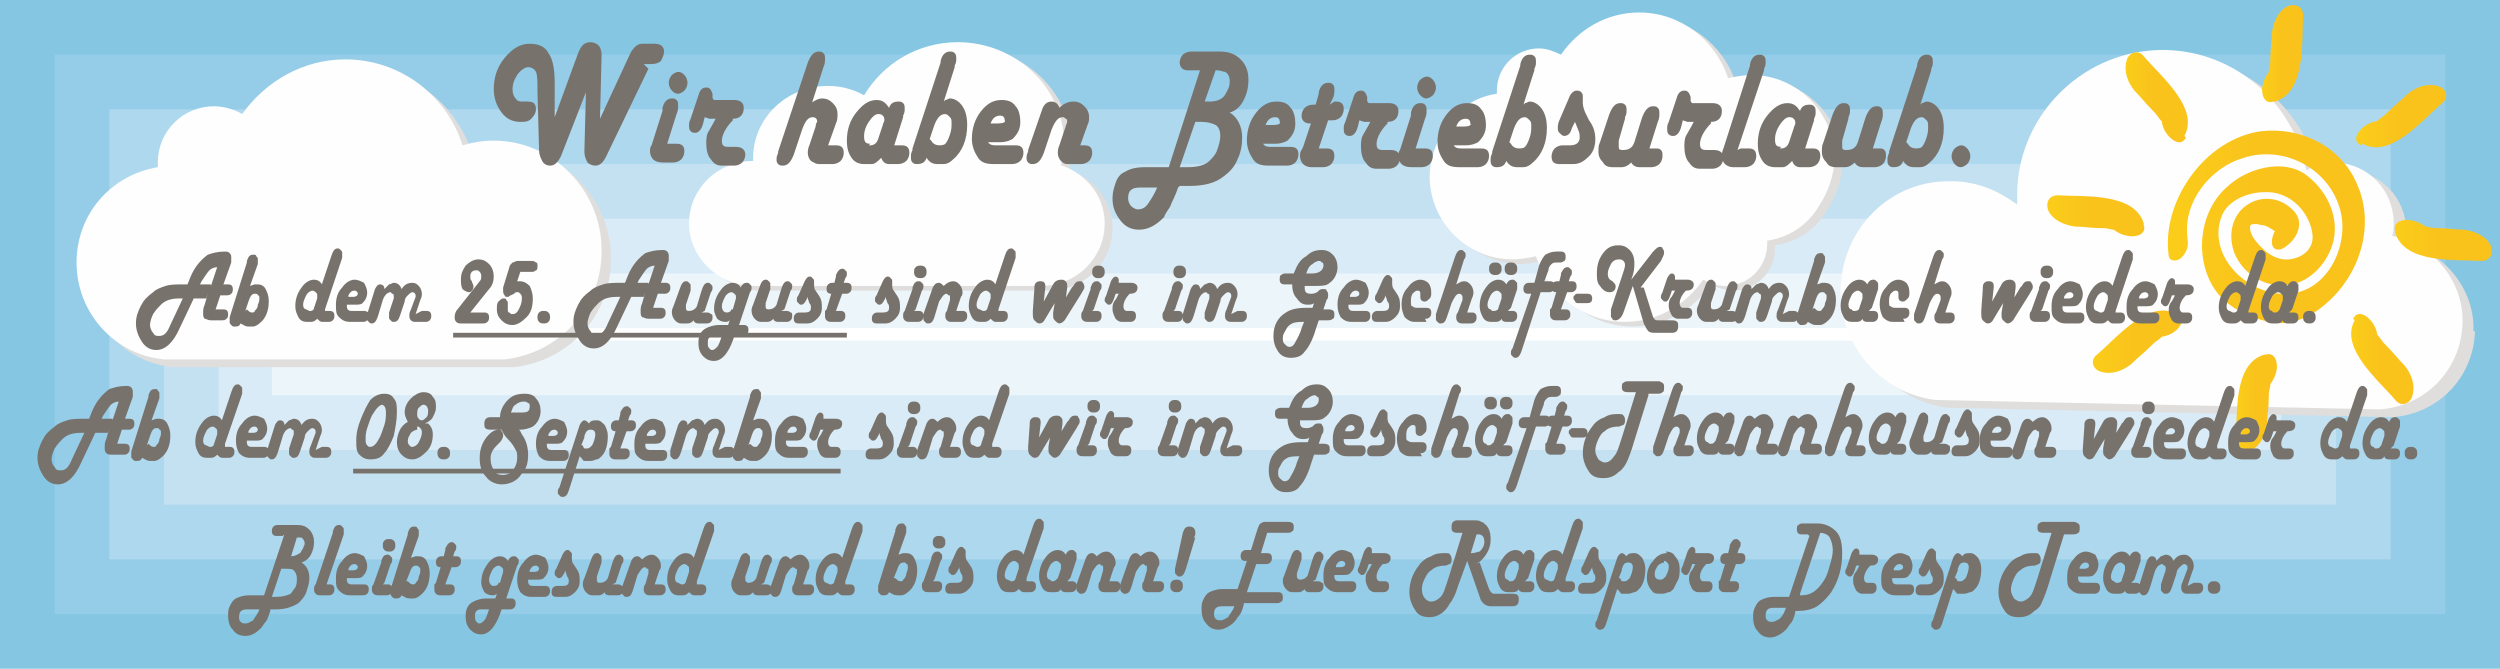 <?xml version="1.0" encoding="UTF-8"?>
<svg xmlns="http://www.w3.org/2000/svg" xmlns:xlink="http://www.w3.org/1999/xlink" xml:space="preserve" width="1600px" height="428px" version="1.1" style="shape-rendering:geometricPrecision; text-rendering:geometricPrecision; image-rendering:optimizeQuality; fill-rule:evenodd; clip-rule:evenodd" viewBox="0 0 1600 428">
 <defs>
  <style type="text/css">
   
    .fil0 {fill:#85C7E3}
    .fil4 {fill:white}
    .fil8 {fill:#ECF5FA}
    .fil3 {fill:#E1EFF8}
    .fil7 {fill:#D8EBF7}
    .fil2 {fill:#C4E1F2}
    .fil6 {fill:#AED8EE}
    .fil1 {fill:#A0D1EC}
    .fil5 {fill:#95CDE9}
    .fil10 {fill:#FEFEFE;fill-rule:nonzero}
    .fil9 {fill:#DFDEDD;fill-rule:nonzero}
    .fil20 {fill:#78726C;fill-rule:nonzero}
    .fil12 {fill:url(#id0);fill-rule:nonzero}
    .fil14 {fill:url(#id1);fill-rule:nonzero}
    .fil16 {fill:url(#id2);fill-rule:nonzero}
    .fil18 {fill:url(#id3);fill-rule:nonzero}
    .fil13 {fill:url(#id4);fill-rule:nonzero}
    .fil11 {fill:url(#id5);fill-rule:nonzero}
    .fil19 {fill:url(#id6);fill-rule:nonzero}
    .fil17 {fill:url(#id7);fill-rule:nonzero}
    .fil15 {fill:url(#id8);fill-rule:nonzero}
   
  </style>
  <linearGradient id="id0" gradientUnits="userSpaceOnUse" x1="1360" y1="61" x2="1401" y2="61">
   <stop offset="0" style="stop-opacity:1; stop-color:#FBCD1A"></stop>
   <stop offset="0.439" style="stop-opacity:1; stop-color:#F9C31C"></stop>
   <stop offset="1" style="stop-opacity:1; stop-color:#F9C31C"></stop>
  </linearGradient>
  <linearGradient id="id1" gradientUnits="userSpaceOnUse" xlink:href="#id0" x1="1340" y1="218" x2="1396" y2="218">
  </linearGradient>
  <linearGradient id="id2" gradientUnits="userSpaceOnUse" xlink:href="#id0" x1="1505" y1="231" x2="1545" y2="231">
  </linearGradient>
  <linearGradient id="id3" gradientUnits="userSpaceOnUse" xlink:href="#id0" x1="1509" y1="74" x2="1566" y2="74">
  </linearGradient>
  <linearGradient id="id4" gradientUnits="userSpaceOnUse" xlink:href="#id0" x1="1311" y1="137" x2="1373" y2="137">
  </linearGradient>
  <linearGradient id="id5" gradientUnits="userSpaceOnUse" xlink:href="#id0" x1="1387" y1="144" x2="1512" y2="144">
  </linearGradient>
  <linearGradient id="id6" gradientUnits="userSpaceOnUse" xlink:href="#id0" x1="1449" y1="35" x2="1474" y2="35">
  </linearGradient>
  <linearGradient id="id7" gradientUnits="userSpaceOnUse" xlink:href="#id0" x1="1533" y1="155" x2="1594" y2="155">
  </linearGradient>
  <linearGradient id="id8" gradientUnits="userSpaceOnUse" xlink:href="#id0" x1="1432" y1="257" x2="1457" y2="257">
  </linearGradient>
 </defs>
 <g id="Ebene_x0020_1">
  <g id="_2355444426832">
   <g>
    <polygon class="fil0" points="0,428 0,0 1600,0 1600,428 "></polygon>
    <polygon class="fil0" points="53,385 53,39 1548,39 1548,385 "></polygon>
   </g>
   <g>
    <g>
     <polygon class="fil1" points="88,350 1513,350 1513,74 88,74 "></polygon>
     <polygon class="fil2" points="123,315 1478,315 1478,109 123,109 "></polygon>
     <polygon class="fil3" points="158,280 1444,280 1444,144 158,144 "></polygon>
     <polygon class="fil4" points="193,245 1409,245 1409,179 193,179 "></polygon>
    </g>
    <g>
     <polygon class="fil5" points="35,393 1565,393 1565,35 35,35 "></polygon>
     <polygon class="fil6" points="70,358 1530,358 1530,70 70,70 "></polygon>
     <polygon class="fil2" points="105,323 1495,323 1495,105 105,105 "></polygon>
     <polygon class="fil7" points="140,288 1460,288 1460,140 140,140 "></polygon>
     <polygon class="fil8" points="174,253 1426,253 1426,175 174,175 "></polygon>
     <polygon class="fil4" points="209,218 1391,218 1391,210 209,210 "></polygon>
    </g>
   </g>
   <g>
    <path class="fil9" d="M684 109c1,-5 2,-9 2,-14 0,-36 -31,-65 -68,-65 -26,0 -48,14 -60,34 -7,-4 -15,-6 -23,-6 -27,0 -48,21 -48,46 0,1 0,1 0,2l0 0c-23,0 -41,18 -41,40 0,22 19,40 41,40l184 0c23,0 41,-18 41,-40 0,-17 -11,-31 -27,-37z"></path>
    <path class="fil10" d="M679 106c1,-5 2,-9 2,-14 0,-36 -31,-65 -68,-65 -26,0 -48,14 -60,34 -7,-4 -15,-6 -23,-6 -27,0 -48,21 -48,46 0,1 0,1 0,2l0 0c-23,0 -41,18 -41,40 0,22 19,40 41,40l184 0c23,0 41,-18 41,-40 0,-17 -11,-31 -27,-37z"></path>
   </g>
   <g>
    <path class="fil9" d="M1583 212c1,-27 -19,-51 -44,-56 1,-3 1,-6 1,-8 0,-21 -16,-38 -37,-39 -7,0 -14,2 -19,5 -8,-43 -45,-76 -90,-77 -51,-1 -94,40 -95,91 0,3 0,5 0,8 -12,-9 -26,-15 -42,-15 -39,-1 -70,30 -71,69 -1,36 26,67 61,71l0 0 284 6 0 0c29,-2 52,-25 53,-55z"></path>
    <path class="fil10" d="M1576 207c1,-27 -19,-51 -45,-56 1,-3 1,-6 1,-8 0,-21 -16,-38 -37,-39 -7,0 -14,2 -19,5 -8,-43 -45,-76 -90,-77 -51,-1 -94,40 -95,91 0,3 0,5 0,8 -12,-9 -26,-15 -42,-15 -39,-1 -70,30 -71,69 -1,36 26,67 61,71l0 0 284 6 0 0c29,-2 52,-25 53,-55z"></path>
   </g>
   <g>
    <path class="fil9" d="M391 165c0,-38 -31,-70 -69,-70 -7,0 -13,1 -20,3 -10,-32 -40,-55 -75,-55 -27,0 -51,14 -66,35 -5,-3 -12,-5 -18,-5 -20,0 -36,16 -36,36 0,1 0,2 0,3 -30,5 -52,30 -52,61 0,32 24,59 56,62l0 0 218 0 0 0c35,-4 62,-33 62,-69z"></path>
    <path class="fil10" d="M385 160c0,-38 -31,-70 -69,-70 -7,0 -13,1 -20,3 -10,-32 -40,-55 -75,-55 -27,0 -51,14 -66,35 -5,-3 -12,-5 -18,-5 -20,0 -36,16 -36,36 0,1 0,2 0,3 -30,5 -52,30 -52,61 0,32 24,59 56,62l0 0 218 0 0 0c35,-4 62,-33 62,-69z"></path>
   </g>
   <g>
    <path class="fil9" d="M1169 135c6,-9 10,-20 10,-31 0,-29 -24,-53 -53,-53 -5,0 -10,1 -15,2 -8,-24 -30,-42 -57,-42 -21,0 -39,11 -50,27 -4,-2 -9,-4 -14,-4 -15,0 -27,12 -27,27 0,1 0,1 0,2 -14,2 -26,10 -33,22 -6,9 -10,20 -10,31 0,29 24,53 53,53 5,0 10,-1 15,-2 8,24 30,42 57,42 21,0 39,-11 50,-27 4,2 9,4 14,4 15,0 27,-12 27,-27 0,-1 0,-1 0,-2 14,-2 26,-10 33,-22z"></path>
    <path class="fil10" d="M1164 132c6,-9 10,-20 10,-31 0,-29 -24,-53 -53,-53 -5,0 -10,1 -15,2 -8,-24 -30,-42 -57,-42 -21,0 -39,11 -50,27 -4,-2 -9,-4 -14,-4 -15,0 -27,12 -27,27 0,1 0,1 0,2 -14,2 -26,10 -33,22 -6,9 -10,20 -10,31 0,29 24,53 53,53 5,0 10,-1 15,-2 8,24 30,42 57,42 21,0 39,-11 50,-27 4,2 9,4 14,4 15,0 27,-12 27,-27 0,-1 0,-1 0,-2 14,-2 26,-10 33,-22z"></path>
   </g>
   <g>
    <path class="fil11" d="M1400 152c-3,-23 15,-45 36,-51 25,-8 53,6 61,31 8,23 -7,56 -34,56 -25,1 -51,-25 -41,-50 4,-10 17,-15 27,-15 16,-1 29,12 31,27 1,9 -6,15 -15,16 -10,1 -18,-7 -23,-14 -1,-2 -2,-4 -2,-6 0,-2 1,-3 -1,-1 2,-2 5,-2 8,-1 3,0 6,2 9,4 1,1 1,2 2,2 0,0 0,0 0,1 1,-2 1,-4 2,-6 1,-1 2,-1 0,-1 -4,2 -6,7 -6,11 0,4 3,6 7,4 9,-5 15,-17 6,-25 -7,-7 -18,-9 -27,-4 -13,7 -15,24 -8,36 7,12 21,19 35,16 14,-3 25,-17 27,-31 2,-15 -6,-30 -18,-39 -15,-11 -38,-4 -50,7 -19,16 -22,47 -8,67 8,11 21,17 34,20 14,3 27,-3 37,-12 21,-18 31,-49 20,-75 -10,-25 -36,-38 -62,-35 -36,5 -64,45 -59,80 1,4 6,3 8,1 3,-3 5,-7 4,-12z"></path>
    <path class="fil12" d="M1398 87c10,-18 -16,-39 -26,-51 -4,-5 -10,-2 -11,3 -2,7 1,14 5,19 4,4 7,8 11,12 2,2 3,3 5,6 1,1 2,2 3,4 1,1 1,1 0,-1 2,5 2,1 0,-12 -3,6 -2,14 2,19 3,4 9,8 12,2z"></path>
    <path class="fil13" d="M1372 143c-6,-20 -39,-17 -55,-18 -6,0 -8,5 -6,10 3,6 10,9 17,10 5,0 11,1 16,1 3,0 4,0 8,1 2,0 3,0 4,1 1,0 1,0 -1,0 5,2 2,-1 -8,-9 2,6 8,11 15,12 5,1 12,-1 10,-7z"></path>
    <path class="fil14" d="M1393 201c-18,-10 -39,16 -51,26 -5,4 -2,10 3,11 7,2 14,-1 19,-5 4,-4 8,-7 12,-11 2,-2 3,-3 6,-5 1,-1 2,-2 4,-3 1,-1 1,-1 -1,0 5,-2 1,-2 -12,0 6,3 14,2 19,-2 4,-3 7,-9 2,-12z"></path>
    <path class="fil15" d="M1449 227c-20,6 -17,39 -18,55 0,6 5,8 10,6 6,-3 9,-10 10,-17 0,-5 1,-11 1,-16 0,-3 0,-4 1,-8 0,-2 0,-3 1,-4 0,-1 0,-1 0,1 2,-5 -1,-2 -9,8 6,-2 11,-9 12,-15 1,-5 -1,-12 -7,-10z"></path>
    <path class="fil16" d="M1507 205c-10,18 16,39 26,51 4,5 10,2 11,-3 2,-7 -1,-14 -5,-19 -4,-4 -7,-8 -11,-12 -2,-2 -3,-3 -5,-6 -1,-1 -2,-2 -3,-4 -1,-1 -1,-1 0,1 -2,-5 -2,-1 0,12 3,-6 2,-14 -2,-19 -3,-4 -9,-8 -12,-2z"></path>
    <path class="fil17" d="M1533 149c6,20 39,17 55,18 6,0 8,-5 6,-10 -3,-6 -10,-9 -17,-10 -5,0 -11,-1 -16,-1 -3,0 -4,0 -8,-1 -2,0 -3,0 -4,-1 -1,0 -1,0 1,0 -5,-2 -2,1 8,9 -2,-6 -8,-11 -15,-12 -5,-1 -12,1 -10,7z"></path>
    <path class="fil18" d="M1512 92c18,10 39,-16 51,-26 5,-4 2,-10 -3,-11 -7,-2 -14,1 -19,5 -4,4 -8,7 -12,11 -2,2 -3,3 -6,5 -1,1 -2,2 -4,3 -1,1 -1,1 1,0 -5,2 -1,2 12,0 -6,-3 -14,-2 -19,2 -4,3 -8,9 -2,12z"></path>
    <path class="fil19" d="M1456 65c20,-6 17,-39 18,-55 0,-6 -5,-8 -10,-6 -6,3 -9,10 -10,17 0,5 -1,11 -1,16 0,3 0,4 -1,8 0,2 0,3 -1,4 0,1 0,1 0,-1 -2,5 1,2 9,-8 -6,2 -11,9 -12,15 -1,5 1,12 7,10z"></path>
   </g>
   <g>
    <path class="fil20" d="M415 44l-27 56c-2,4 -4,6 -7,6 -2,0 -4,-1 -5,-2 -1,-2 -2,-4 -2,-7l1 -38 -16 41c-2,4 -4,6 -7,6 -2,0 -4,-1 -5,-3 -1,-2 -2,-4 -2,-7l-1 -37c0,-6 0,-11 -1,-13 -1,-2 -3,-3 -5,-3 -2,0 -5,2 -7,5 -2,3 -3,6 -3,9 0,3 1,5 2,6 1,2 3,2 5,2 1,0 1,0 2,0 1,0 1,0 1,0 4,0 5,2 5,5 0,2 -1,4 -3,6 -2,2 -4,2 -7,2 -5,0 -9,-2 -12,-6 -3,-4 -5,-9 -5,-15 0,-7 2,-14 7,-20 5,-6 10,-9 16,-9 6,0 10,2 12,6 3,4 4,11 4,19l0 4 0 18 15 -41c2,-5 4,-7 8,-7 2,0 4,1 5,2 1,1 2,3 2,6l0 1 -1 40 19 -41 1 -2c2,-3 4,-5 7,-5l8 0c4,0 6,2 6,5 0,2 -1,4 -2,6 -1,1 -3,2 -6,2l-5 0zm13 48l5 0c4,0 5,2 5,5 0,2 -1,4 -2,5 -1,1 -3,2 -5,2l-7 0c-3,0 -5,-1 -6,-2 -1,-1 -2,-3 -2,-5 0,-1 0,-3 1,-4l7 -22 0 -2c1,-4 3,-6 6,-6 1,0 2,0 3,1 1,1 1,2 1,4 0,1 0,3 -1,5l-6 19zm6 -46c2,0 3,1 4,2 1,1 2,3 2,5 0,2 -1,4 -2,5 -1,1 -3,2 -4,2 -2,0 -3,-1 -4,-2 -1,-1 -2,-3 -2,-5 0,-2 1,-4 2,-5 1,-1 3,-2 4,-2zm17 29l-1 4c-1,4 -3,6 -5,6 -1,0 -2,0 -3,-1 -1,-1 -1,-2 -1,-4 0,-1 0,-2 1,-4l5 -15c1,-4 3,-5 5,-5 2,0 3,1 4,4l0 2c0,1 0,1 1,2 0,0 1,0 3,0l10 0c4,0 6,2 6,5 0,4 -2,7 -7,7l0 1c-5,5 -7,10 -7,13 0,3 1,4 4,4l5 0c4,0 6,2 6,5 0,2 -1,4 -2,5 -1,1 -3,2 -5,2l-8 0c-3,0 -5,-1 -7,-4 -2,-2 -3,-6 -3,-10 0,-2 0,-5 1,-7 1,-2 3,-5 5,-9l-4 0zm68 -9c3,-2 5,-3 7,-3 3,0 5,1 7,3 2,2 3,4 3,7 0,2 0,4 -1,6l-5 14 5 0c4,0 5,2 5,5 0,2 -1,4 -2,5 -1,1 -3,2 -5,2l-9 0c-2,0 -3,-1 -5,-2 -1,-1 -2,-3 -2,-5 0,-1 0,-3 1,-5l4 -12c0,-2 1,-3 1,-3 0,-2 -1,-3 -3,-3 -3,0 -5,3 -7,9l-5 15c-2,5 -4,7 -7,7 -1,0 -2,0 -3,-1 -1,-1 -1,-2 -1,-3 0,-1 0,-2 1,-4l0 -1 19 -57c2,-5 4,-7 7,-7 1,0 2,0 3,1 1,1 1,2 1,4 0,1 0,3 -1,5l-8 25zm53 27l5 0c4,0 5,2 5,5 0,2 -1,4 -2,5 -1,1 -3,2 -5,2l-6 0c-2,0 -4,-1 -5,-4 -2,2 -4,4 -6,4l-5 0c-3,0 -6,-1 -8,-4 -2,-3 -3,-6 -3,-11 0,-7 2,-13 6,-18 4,-5 8,-8 13,-8 4,0 6,2 8,5 1,-3 3,-4 6,-4 1,0 2,0 3,1 1,1 1,2 1,4 0,1 0,2 -1,4l0 1 -6 19zm-16 0l1 0c2,0 4,-1 5,-4l3 -9c0,-1 1,-2 1,-3 0,-1 0,-2 -1,-3 -1,-1 -2,-1 -3,-1 -2,0 -4,2 -6,5 -2,3 -3,6 -3,9 0,4 1,5 4,5zm49 -29c1,0 2,-1 3,-1 3,0 6,2 8,5 2,3 3,7 3,12 0,9 -3,17 -9,22 -2,2 -4,3 -6,3l-4 0c-3,0 -5,-1 -7,-4 -1,3 -3,4 -6,4 -1,0 -2,0 -3,-1 -1,-1 -1,-2 -1,-4 0,-1 0,-2 1,-4l0 -1 18 -55 0 -1c1,-4 3,-6 6,-6 1,0 2,0 3,1 1,1 1,2 1,4 0,1 0,2 -1,4l0 1 -7 22zm-9 26c1,2 3,3 5,3 1,0 3,0 4,-1 1,-1 2,-3 3,-6 1,-3 1,-5 1,-7 0,-2 0,-3 -1,-4 -1,-1 -2,-2 -3,-2 -3,0 -5,2 -7,7l-3 9zm36 -1c0,3 2,4 5,4l13 0c4,0 5,2 5,5 0,2 -1,4 -2,5 -1,1 -3,2 -5,2l-12 0c-5,0 -8,-1 -10,-4 -2,-3 -4,-7 -4,-12 0,-7 2,-13 6,-18 4,-5 8,-7 13,-7 4,0 7,1 9,4 2,2 3,6 3,10 0,5 -2,8 -5,11 -2,1 -4,2 -8,2l-9 0zm2 -10l5 0c3,0 5,-1 4,-2 0,-2 -1,-3 -3,-3 -3,0 -5,2 -6,5zm55 14l5 0c4,0 5,2 5,5 0,2 -1,4 -2,5 -1,1 -3,2 -5,2l-9 0c-2,0 -3,-1 -4,-2 -1,-1 -2,-3 -2,-5 0,-1 0,-3 1,-5l4 -12c0,-1 1,-2 1,-3 0,-1 0,-2 -1,-2 -1,-1 -1,-1 -2,-1 -3,0 -5,3 -7,8l-5 15c-2,5 -4,7 -7,7 -1,0 -2,0 -3,-1 -1,-1 -1,-2 -1,-3 0,-1 0,-2 1,-4l0 -1 9 -26c1,-3 3,-5 6,-5 2,0 4,1 5,4 3,-3 6,-4 9,-4 3,0 5,1 7,3 2,2 3,4 3,7 0,2 0,3 -1,5l-5 14zm77 -48l-5 0 -1 0c-3,0 -5,-2 -5,-5 0,-2 1,-4 2,-5 1,-1 3,-2 5,-2l1 0 18 0c6,0 10,2 13,5 3,3 5,7 5,13 0,5 -1,9 -3,13 -2,4 -5,7 -9,8 5,3 8,9 8,16 0,5 -1,10 -3,14 -2,5 -5,8 -9,11 -5,4 -12,6 -22,6l-6 0 -1 1c-2,6 -4,9 -5,12 -1,2 -3,4 -4,7 -5,5 -10,8 -16,8 -5,0 -9,-2 -12,-6 -3,-4 -5,-8 -5,-14 0,-4 1,-7 2,-10 1,-3 3,-6 6,-7 3,-2 7,-3 13,-3l15 0 20 -62zm5 20l3 0c4,0 7,-1 9,-3 1,-1 2,-3 3,-5 1,-2 1,-4 1,-5 0,-3 -1,-5 -3,-6 -1,0 -3,-1 -5,-1l-1 0 -7 20zm-14 42l3 0c6,0 11,-1 14,-4 2,-2 4,-4 5,-7 1,-3 2,-6 2,-9 0,-3 -1,-6 -3,-7 -2,-1 -5,-2 -9,-2l-4 0 -10 29zm-16 13l-11 0c-6,0 -8,2 -8,7 0,2 1,4 2,5 1,1 3,2 4,2 3,0 5,-1 7,-4 2,-3 4,-6 6,-11zm67 -30c0,3 2,4 5,4l13 0c4,0 5,2 5,5 0,2 -1,4 -2,5 -1,1 -3,2 -5,2l-12 0c-5,0 -8,-1 -10,-4 -2,-3 -4,-7 -4,-12 0,-7 2,-13 6,-18 4,-5 8,-7 13,-7 4,0 7,1 9,4 2,2 3,6 3,10 0,5 -2,8 -5,11 -2,1 -4,2 -8,2l-9 0zm2 -10l5 0c3,0 5,-1 4,-2 0,-2 -1,-3 -3,-3 -3,0 -5,2 -6,5zm44 -15l1 0c4,0 5,2 5,5 0,2 -1,4 -2,5 -1,1 -3,2 -5,2l-3 0 -6 18 5 0c4,0 5,2 5,5 0,2 -1,4 -2,5 -1,1 -3,2 -5,2l-8 0c-2,0 -4,-1 -5,-2 -1,-1 -2,-3 -2,-5 0,-1 0,-3 1,-4l1 -2 5 -15 -1 0c-3,0 -5,-2 -5,-5 0,-2 1,-4 2,-5 1,-1 3,-2 5,-2l2 0 2 -7 0 -1c1,-4 3,-6 6,-6 1,0 2,0 3,1 1,1 1,2 1,4 0,1 0,3 -1,5l-2 4zm16 12l-1 4c-1,4 -3,6 -5,6 -1,0 -2,0 -3,-1 -1,-1 -1,-2 -1,-4 0,-1 0,-2 1,-4l5 -15c1,-4 3,-5 5,-5 2,0 3,1 4,4l0 2c0,1 0,1 1,2 0,0 1,0 3,0l10 0c4,0 6,2 6,5 0,4 -2,7 -7,7l0 1c-5,5 -7,10 -7,13 0,3 1,4 4,4l5 0c4,0 6,2 6,5 0,2 -1,4 -2,5 -1,1 -3,2 -5,2l-8 0c-3,0 -5,-1 -7,-4 -2,-2 -3,-6 -3,-10 0,-2 0,-5 1,-7 1,-2 3,-5 5,-9l-4 0zm37 18l5 0c4,0 5,2 5,5 0,2 -1,4 -2,5 -1,1 -3,2 -5,2l-7 0c-3,0 -5,-1 -6,-2 -1,-1 -2,-3 -2,-5 0,-1 0,-3 1,-4l7 -22 0 -2c1,-4 3,-6 6,-6 1,0 2,0 3,1 1,1 1,2 1,4 0,1 0,3 -1,5l-6 19zm6 -46c2,0 3,1 4,2 1,1 2,3 2,5 0,2 -1,4 -2,5 -1,1 -3,2 -4,2 -2,0 -3,-1 -4,-2 -1,-1 -2,-3 -2,-5 0,-2 1,-4 2,-5 1,-1 3,-2 4,-2zm17 42c0,3 2,4 5,4l13 0c4,0 5,2 5,5 0,2 -1,4 -2,5 -1,1 -3,2 -5,2l-12 0c-5,0 -8,-1 -10,-4 -2,-3 -4,-7 -4,-12 0,-7 2,-13 6,-18 4,-5 8,-7 13,-7 4,0 7,1 9,4 2,2 3,6 3,10 0,5 -2,8 -5,11 -2,1 -4,2 -8,2l-9 0zm2 -10l5 0c3,0 5,-1 4,-2 0,-2 -1,-3 -3,-3 -3,0 -5,2 -6,5zm44 -15c1,0 2,-1 3,-1 3,0 6,2 8,5 2,3 3,7 3,12 0,9 -3,17 -9,22 -2,2 -4,3 -6,3l-4 0c-3,0 -5,-1 -7,-4 -1,3 -3,4 -6,4 -1,0 -2,0 -3,-1 -1,-1 -1,-2 -1,-4 0,-1 0,-2 1,-4l0 -1 18 -55 0 -1c1,-4 3,-6 6,-6 1,0 2,0 3,1 1,1 1,2 1,4 0,1 0,2 -1,4l0 1 -7 22zm-9 26c1,2 3,3 5,3 1,0 3,0 4,-1 1,-1 2,-3 3,-6 1,-3 1,-5 1,-7 0,-2 0,-3 -1,-4 -1,-1 -2,-2 -3,-2 -3,0 -5,2 -7,7l-3 9zm40 -12l-1 2c-1,4 -3,5 -5,5 -1,0 -2,-1 -3,-2 -1,-1 -1,-2 -1,-3 0,-1 0,-3 1,-5l6 -14c1,-3 3,-5 5,-5 1,0 2,0 3,1 1,1 1,2 1,3 0,0 0,1 0,2 0,1 0,1 0,2 0,2 1,5 2,7l2 4c3,4 4,8 4,12 0,4 -1,8 -4,11 -3,3 -6,5 -10,5l-9 0c-4,0 -5,-2 -5,-5 0,-2 1,-4 2,-5 1,-1 3,-2 5,-2l5 0c4,0 6,-2 6,-5 0,-1 0,-3 -1,-5l-2 -5zm47 15l5 0c2,0 3,0 4,1 1,1 1,2 1,4 0,2 -1,4 -2,5 -1,1 -3,2 -5,2l-8 0c-2,0 -4,-1 -5,-3 -2,2 -4,3 -6,3l-6 0c-3,0 -5,-1 -6,-3 -2,-2 -3,-4 -3,-7 0,-2 0,-4 1,-6l6 -18c2,-5 4,-7 7,-7 1,0 2,0 3,1 1,1 1,2 1,4 0,1 0,2 -1,4l0 1 -4 14 0 2c0,1 0,2 0,2 0,2 1,2 3,2 4,0 6,-2 7,-5l5 -16c2,-5 4,-7 7,-7 1,0 2,0 3,1 1,1 1,2 1,4 0,1 0,3 -1,5l-6 19zm23 -18l-1 4c-1,4 -3,6 -5,6 -1,0 -2,0 -3,-1 -1,-1 -1,-2 -1,-4 0,-1 0,-2 1,-4l5 -15c1,-4 3,-5 5,-5 2,0 3,1 4,4l0 2c0,1 0,1 1,2 0,0 1,0 3,0l10 0c4,0 6,2 6,5 0,4 -2,7 -7,7l0 1c-5,5 -7,10 -7,13 0,3 1,4 4,4l5 0c4,0 6,2 6,5 0,2 -1,4 -2,5 -1,1 -3,2 -5,2l-8 0c-3,0 -5,-1 -7,-4 -2,-2 -3,-6 -3,-10 0,-2 0,-5 1,-7 1,-2 3,-5 5,-9l-4 0zm37 18l5 0c4,0 5,2 5,5 0,2 -1,4 -2,5 -1,1 -3,2 -5,2l-8 0c-2,0 -4,-1 -5,-2 -1,-1 -2,-3 -2,-5 0,-1 0,-3 1,-5l17 -53 0 -1c1,-4 3,-6 6,-6 1,0 2,0 3,1 1,1 1,2 1,4 0,1 0,2 -1,4l0 1 -17 51zm41 0l5 0c4,0 5,2 5,5 0,2 -1,4 -2,5 -1,1 -3,2 -5,2l-6 0c-2,0 -4,-1 -5,-4 -2,2 -4,4 -6,4l-5 0c-3,0 -6,-1 -8,-4 -2,-3 -3,-6 -3,-11 0,-7 2,-13 6,-18 4,-5 8,-8 13,-8 4,0 6,2 8,5 1,-3 3,-4 6,-4 1,0 2,0 3,1 1,1 1,2 1,4 0,1 0,2 -1,4l0 1 -6 19zm-16 0l1 0c2,0 4,-1 5,-4l3 -9c0,-1 1,-2 1,-3 0,-1 0,-2 -1,-3 -1,-1 -2,-1 -3,-1 -2,0 -4,2 -6,5 -2,3 -3,6 -3,9 0,4 1,5 4,5zm58 0l5 0c2,0 3,0 4,1 1,1 1,2 1,4 0,2 -1,4 -2,5 -1,1 -3,2 -5,2l-8 0c-2,0 -4,-1 -5,-3 -2,2 -4,3 -6,3l-6 0c-3,0 -5,-1 -6,-3 -2,-2 -3,-4 -3,-7 0,-2 0,-4 1,-6l6 -18c2,-5 4,-7 7,-7 1,0 2,0 3,1 1,1 1,2 1,4 0,1 0,2 -1,4l0 1 -4 14 0 2c0,1 0,2 0,2 0,2 1,2 3,2 4,0 6,-2 7,-5l5 -16c2,-5 4,-7 7,-7 1,0 2,0 3,1 1,1 1,2 1,4 0,1 0,3 -1,5l-6 19zm33 -29c1,0 2,-1 3,-1 3,0 6,2 8,5 2,3 3,7 3,12 0,9 -3,17 -9,22 -2,2 -4,3 -6,3l-4 0c-3,0 -5,-1 -7,-4 -1,3 -3,4 -6,4 -1,0 -2,0 -3,-1 -1,-1 -1,-2 -1,-4 0,-1 0,-2 1,-4l0 -1 18 -55 0 -1c1,-4 3,-6 6,-6 1,0 2,0 3,1 1,1 1,2 1,4 0,1 0,2 -1,4l0 1 -7 22zm-9 26c1,2 3,3 5,3 1,0 3,0 4,-1 1,-1 2,-3 3,-6 1,-3 1,-5 1,-7 0,-2 0,-3 -1,-4 -1,-1 -2,-2 -3,-2 -3,0 -5,2 -7,7l-3 9zm34 1c2,0 3,1 4,2 1,1 2,3 2,5 0,2 -1,4 -2,5 -1,1 -3,2 -4,2 -2,0 -3,-1 -4,-2 -1,-1 -2,-3 -2,-5 0,-2 1,-4 2,-5 1,-1 3,-2 4,-2zm-1123 98l-8 0 -9 19c-4,9 -9,14 -15,14 -4,0 -7,-2 -9,-5 -2,-3 -4,-7 -4,-12 0,-4 1,-7 3,-11 2,-4 4,-6 8,-9 2,-2 5,-3 8,-4 3,-1 7,-1 12,-1l2 0 2 -5c3,-7 7,-11 11,-14 3,-1 6,-2 11,-2 1,0 2,0 3,1 1,1 1,2 1,3 0,1 0,1 0,2l0 1 -5 14 2 0 1 0c2,0 3,1 3,3 0,1 0,2 -1,3 -1,1 -2,1 -3,1l-1 0 -3 0 -3 9 4 0 1 0c2,0 3,1 3,3 0,1 0,2 -1,3 -1,1 -2,1 -3,1l-1 0 -6 0c-2,0 -3,-1 -4,-1 -1,-1 -1,-2 -1,-4 0,-1 0,-3 1,-5l2 -7zm3 -8l4 -12c-2,0 -4,1 -5,2 -1,1 -3,4 -5,7l-1 2 7 0zm-18 8l-2 0c-5,0 -9,1 -12,4 -2,2 -3,3 -5,6 -1,2 -2,5 -2,7 0,2 1,4 2,5 1,2 2,2 4,2 3,0 5,-2 7,-7l8 -17zm46 -9c1,0 2,0 2,0 2,0 4,1 5,3 1,2 2,4 2,8 0,6 -2,11 -6,14 -1,1 -3,2 -4,2l-3 0c-2,0 -3,-1 -5,-2 -1,2 -2,2 -4,2 -1,0 -1,0 -2,-1 -1,-1 -1,-1 -1,-2 0,-1 0,-1 0,-2l0 -1 11 -35 0 -1c1,-3 2,-4 4,-4 1,0 2,0 2,1 1,1 1,1 1,2 0,1 0,1 0,2l0 1 -5 14zm-5 16c1,1 2,2 3,2 1,0 2,0 2,-1 1,-1 2,-2 2,-4 1,-2 1,-3 1,-4 0,-1 0,-2 -1,-2 0,-1 -1,-1 -2,-1 -2,0 -3,2 -4,5l-2 6z"></path>
    <path class="fil20" d="M208 199l3 0c2,0 3,1 3,3 0,1 0,2 -1,3 -1,1 -2,1 -3,1l-4 0c-1,0 -2,-1 -3,-2 -1,1 -2,2 -4,2l-3 0c-2,0 -4,-1 -5,-3 -1,-2 -2,-4 -2,-7 0,-4 1,-8 4,-12 2,-3 5,-5 8,-5 2,0 4,1 5,3l6 -18c1,-3 2,-5 4,-5 1,0 1,0 2,1 1,1 1,1 1,2 0,1 0,1 0,2l0 1 -11 33zm-10 0l1 0c1,0 2,-1 2,-2l2 -6c0,-1 0,-1 0,-2 0,-1 0,-1 -1,-2 0,0 -1,-1 -2,-1 -1,0 -3,1 -4,3 -1,2 -2,4 -2,6 0,2 1,3 2,3zm24 -3c0,2 1,3 3,3l8 0c2,0 3,1 3,3 0,1 0,2 -1,3 -1,1 -2,1 -3,1l-8 0c-3,0 -5,-1 -7,-3 -2,-2 -2,-4 -2,-8 0,-4 1,-8 4,-11 2,-3 5,-5 8,-5 2,0 4,1 6,2 1,2 2,4 2,6 0,3 -1,5 -3,7 -1,1 -3,1 -5,1l-5 0zm1 -6l3 0c2,0 3,-1 3,-2 0,-1 -1,-2 -2,-2 -2,0 -3,1 -4,3zm47 9l3 0c2,0 3,1 3,3 0,1 0,2 -1,3 -1,1 -2,1 -3,1l-6 0c-1,0 -2,0 -3,-1 -1,-1 -1,-2 -1,-3 0,-1 0,-2 1,-4l3 -8c0,0 0,-1 0,-1 0,-1 -1,-2 -2,-2 -1,0 -2,1 -3,2 -1,1 -2,2 -2,4l-3 9c-1,3 -2,4 -4,4 -1,0 -1,0 -2,-1 -1,-1 -1,-1 -1,-2 0,-1 0,-1 0,-2l0 -1 3 -9c0,-1 0,-1 0,-2 0,0 0,-1 -1,-1 0,0 -1,-1 -1,-1 -2,0 -4,2 -5,5l-3 10c-1,3 -2,5 -4,5 -1,0 -1,0 -2,-1 -1,-1 -1,-1 -1,-2 0,-1 0,-1 0,-2l0 -1 5 -16c1,-2 2,-3 3,-3 2,0 3,1 3,3 1,-1 2,-2 3,-3 1,0 2,-1 3,-1 2,0 4,1 5,4 2,-3 4,-4 7,-4 2,0 3,1 4,2 1,1 2,3 2,5 0,1 0,2 -1,4l-3 9zm297 -9l-1 2c-1,2 -2,3 -3,3 -1,0 -1,0 -2,-1 -1,-1 -1,-1 -1,-2 0,-1 0,-2 1,-3l4 -9c1,-2 2,-3 3,-3 1,0 1,0 2,1 1,1 1,1 1,2 0,0 0,1 0,1 0,0 0,1 0,1 0,1 0,3 1,4l2 3c2,3 2,5 2,8 0,3 -1,5 -3,7 -2,2 -4,3 -6,3l-6 0c-2,0 -3,-1 -3,-3 0,-1 0,-2 1,-3 1,-1 2,-1 3,-1l3 0c3,0 4,-1 4,-3 0,-1 0,-2 -1,-3l-1 -3zm18 9l3 0c2,0 3,1 3,3 0,1 0,2 -1,3 -1,1 -2,1 -3,1l-4 0c-2,0 -3,0 -4,-1 -1,-1 -1,-2 -1,-3 0,-1 0,-2 1,-3l5 -14 0 -1c1,-3 2,-4 4,-4 1,0 1,0 2,1 1,1 1,1 1,2 0,1 0,2 -1,3l-4 12zm4 -29c1,0 2,0 3,1 1,1 1,2 1,3 0,1 0,2 -1,3 -1,1 -2,1 -3,1 -1,0 -2,0 -3,-1 -1,-1 -1,-2 -1,-3 0,-1 0,-2 1,-3 1,-1 2,-1 3,-1zm24 29l3 0c2,0 3,1 3,3 0,1 0,2 -1,3 -1,1 -2,1 -3,1l-6 0c-1,0 -2,0 -3,-1 -1,-1 -1,-2 -1,-3 0,-1 0,-2 1,-3l2 -7c0,-1 0,-1 0,-2 0,-1 0,-1 -1,-1 0,0 -1,-1 -1,-1 -2,0 -3,2 -5,5l-3 10c-1,3 -2,4 -4,4 -1,0 -1,0 -2,-1 -1,-1 -1,-1 -1,-2 0,-1 0,-1 0,-2l0 -1 6 -17c1,-2 2,-3 4,-3 1,0 2,1 3,2 2,-2 4,-3 6,-3 2,0 3,1 4,2 1,1 2,3 2,5 0,1 0,2 -1,3l-3 9zm26 0l3 0c2,0 3,1 3,3 0,1 0,2 -1,3 -1,1 -2,1 -3,1l-4 0c-1,0 -2,-1 -3,-2 -1,1 -2,2 -4,2l-3 0c-2,0 -4,-1 -5,-3 -1,-2 -2,-4 -2,-7 0,-4 1,-8 4,-12 2,-3 5,-5 8,-5 2,0 4,1 5,3l6 -18c1,-3 2,-5 4,-5 1,0 1,0 2,1 1,1 1,1 1,2 0,1 0,1 0,2l0 1 -11 33zm-10 0l1 0c1,0 2,-1 2,-2l2 -6c0,-1 0,-1 0,-2 0,-1 0,-1 -1,-2 0,0 -1,-1 -2,-1 -1,0 -3,1 -4,3 -1,2 -2,4 -2,6 0,2 1,3 2,3zm51 -5l6 -10 1 -1c1,-2 2,-3 4,-3 1,0 2,0 2,1 1,1 1,2 1,3 0,1 -1,2 -2,4l-10 16c-1,2 -3,3 -4,3 -1,0 -2,-1 -3,-2 -1,-1 -1,-2 -1,-4 0,0 0,-1 0,-1l1 -6 -6 10c-1,2 -2,3 -4,3 -1,0 -2,-1 -3,-2 -1,-1 -1,-3 -1,-5 0,0 0,0 0,-1l1 -14c0,-2 0,-3 1,-4 1,-1 2,-1 3,-1 2,0 3,1 3,3 0,0 0,1 0,1l-1 9 6 -11c1,-2 3,-3 5,-3 1,0 2,0 3,1 1,1 1,2 1,3 0,1 0,1 0,1l-1 8zm19 5l3 0c2,0 3,1 3,3 0,1 0,2 -1,3 -1,1 -2,1 -3,1l-4 0c-2,0 -3,0 -4,-1 -1,-1 -1,-2 -1,-3 0,-1 0,-2 1,-3l5 -14 0 -1c1,-3 2,-4 4,-4 1,0 1,0 2,1 1,1 1,1 1,2 0,1 0,2 -1,3l-4 12zm4 -29c1,0 2,0 3,1 1,1 1,2 1,3 0,1 0,2 -1,3 -1,1 -2,1 -3,1 -1,0 -2,0 -3,-1 -1,-1 -1,-2 -1,-3 0,-1 0,-2 1,-3 1,-1 2,-1 3,-1zm11 18l-1 3c-1,3 -2,4 -3,4 -1,0 -1,0 -2,-1 -1,-1 -1,-1 -1,-2 0,-1 0,-1 1,-3l3 -9c1,-2 2,-3 3,-3 1,0 2,1 2,2l0 1c0,1 0,1 0,1 0,0 1,0 2,0l6 0c2,0 4,1 4,3 0,3 -2,4 -5,4l0 0c-3,3 -4,6 -4,8 0,2 1,3 2,3l3 0c2,0 3,1 3,3 0,1 0,2 -1,3 -1,1 -2,1 -3,1l-5 0c-2,0 -3,-1 -4,-2 -1,-2 -2,-4 -2,-6 0,-2 0,-3 1,-5 1,-1 2,-3 3,-5l-3 0zm37 11l3 0c2,0 3,1 3,3 0,1 0,2 -1,3 -1,1 -2,1 -3,1l-4 0c-2,0 -3,0 -4,-1 -1,-1 -1,-2 -1,-3 0,-1 0,-2 1,-3l5 -14 0 -1c1,-3 2,-4 4,-4 1,0 1,0 2,1 1,1 1,1 1,2 0,1 0,2 -1,3l-4 12zm4 -29c1,0 2,0 3,1 1,1 1,2 1,3 0,1 0,2 -1,3 -1,1 -2,1 -3,1 -1,0 -2,0 -3,-1 -1,-1 -1,-2 -1,-3 0,-1 0,-2 1,-3 1,-1 2,-1 3,-1zm37 29l3 0c2,0 3,1 3,3 0,1 0,2 -1,3 -1,1 -2,1 -3,1l-6 0c-1,0 -2,0 -3,-1 -1,-1 -1,-2 -1,-3 0,-1 0,-2 1,-4l3 -8c0,0 0,-1 0,-1 0,-1 -1,-2 -2,-2 -1,0 -2,1 -3,2 -1,1 -2,2 -2,4l-3 9c-1,3 -2,4 -4,4 -1,0 -1,0 -2,-1 -1,-1 -1,-1 -1,-2 0,-1 0,-1 0,-2l0 -1 3 -9c0,-1 0,-1 0,-2 0,0 0,-1 -1,-1 0,0 -1,-1 -1,-1 -2,0 -4,2 -5,5l-3 10c-1,3 -2,5 -4,5 -1,0 -1,0 -2,-1 -1,-1 -1,-1 -1,-2 0,-1 0,-1 0,-2l0 -1 5 -16c1,-2 2,-3 3,-3 2,0 3,1 3,3 1,-1 2,-2 3,-3 1,0 2,-1 3,-1 2,0 4,1 5,4 2,-3 4,-4 7,-4 2,0 3,1 4,2 1,1 2,3 2,5 0,1 0,2 -1,4l-3 9zm54 -1l4 0c3,0 4,1 4,3 0,1 0,3 -1,3 -1,1 -2,1 -4,1l-5 0 -2 6c-2,7 -5,12 -7,14 -2,3 -5,4 -9,4 -3,0 -6,-1 -8,-4 -2,-3 -3,-6 -3,-10 0,-7 3,-12 8,-15 3,-2 7,-3 13,-3l4 0 1 -3c-1,1 -3,1 -4,1 -3,0 -5,-1 -7,-4 -2,-2 -3,-5 -3,-9l-4 0 -1 0c-2,0 -3,-1 -3,-3 0,-1 0,-3 1,-3 1,-1 2,-1 3,-1l1 0 4 0c2,-5 4,-9 8,-11 3,-3 6,-4 10,-4 3,0 5,1 7,3 2,2 3,5 3,8 0,4 -2,8 -5,10 -2,2 -5,2 -10,2l-6 0 0 1c0,3 1,4 4,4 1,0 2,0 4,-1l1 -1c1,-1 2,-1 3,-1 1,0 2,0 2,1 1,1 1,2 1,3 0,1 0,2 -1,3l-2 6zm-10 8c-4,0 -7,0 -9,1 -2,1 -3,2 -4,4 -1,2 -2,3 -2,5 0,2 0,3 1,4 1,1 2,2 3,2 2,0 3,-1 4,-3 1,-2 3,-5 4,-9l2 -5zm-1 -31l5 0c4,0 7,-2 7,-5 0,-1 0,-2 -1,-2 -1,-1 -1,-1 -2,-1 -1,0 -3,1 -4,2 -2,1 -3,3 -4,6zm28 21c0,2 1,3 3,3l8 0c2,0 3,1 3,3 0,1 0,2 -1,3 -1,1 -2,1 -3,1l-8 0c-3,0 -5,-1 -7,-3 -1,-2 -2,-4 -2,-8 0,-4 1,-8 4,-11 2,-3 5,-5 8,-5 2,0 4,1 6,2 1,2 2,4 2,6 0,3 -1,5 -3,7 -1,1 -3,1 -5,1l-5 0zm1 -6l3 0c2,0 3,-1 3,-2 0,-1 -1,-2 -2,-2 -2,0 -3,1 -4,3zm23 -1l-1 2c-1,2 -2,3 -3,3 -1,0 -1,0 -2,-1 -1,-1 -1,-1 -1,-2 0,-1 0,-2 1,-3l4 -9c1,-2 2,-3 3,-3 1,0 1,0 2,1 1,1 1,1 1,2 0,0 0,1 0,1 0,0 0,1 0,1 0,1 0,3 1,4l2 3c2,3 2,5 2,8 0,3 -1,5 -3,7 -2,2 -4,3 -6,3l-6 0c-2,0 -3,-1 -3,-3 0,-1 0,-2 1,-3 1,-1 2,-1 3,-1l3 0c3,0 4,-1 4,-3 0,-1 0,-2 -1,-3l-1 -3zm26 17l-8 0c-2,0 -4,-1 -6,-3 -1,-2 -2,-5 -2,-8 0,-4 1,-8 4,-11 2,-3 5,-5 8,-5 2,0 4,1 5,2 1,1 2,3 2,6 0,2 0,3 -1,4 -1,1 -2,2 -3,2 -2,0 -3,-1 -3,-3 0,0 0,-1 0,-1 0,0 0,0 0,-1 0,-2 -1,-2 -2,-2 -1,0 -2,1 -3,2 -1,2 -1,3 -1,5 0,2 0,3 1,3 1,1 2,1 4,1l5 0c2,0 3,1 3,3 0,1 0,2 -1,3 -1,1 -2,1 -3,1zm19 -24c2,-1 3,-2 5,-2 2,0 3,1 4,2 1,1 2,3 2,5 0,1 0,2 -1,4l-3 9 3 0c2,0 3,1 3,3 0,1 0,2 -1,3 -1,1 -2,1 -3,1l-5 0c-1,0 -2,0 -3,-1 -1,-1 -1,-2 -1,-3 0,-1 0,-2 1,-3l3 -8c0,-1 0,-2 0,-2 0,-1 -1,-2 -2,-2 -2,0 -3,2 -5,6l-3 9c-1,3 -2,4 -4,4 -1,0 -1,0 -2,-1 -1,-1 -1,-1 -1,-2 0,-1 0,-1 0,-2l0 -1 12 -36c1,-3 2,-5 4,-5 1,0 1,0 2,1 1,1 1,1 1,2 0,1 0,2 -1,3l-5 16zm33 17l3 0c2,0 3,1 3,3 0,1 0,2 -1,3 -1,1 -2,1 -3,1l-3 0c-2,0 -3,-1 -3,-2 -1,2 -3,2 -4,2l-3 0c-2,0 -4,-1 -5,-3 -1,-2 -2,-4 -2,-7 0,-4 1,-8 4,-12 2,-3 5,-5 8,-5 2,0 4,1 5,3 1,-2 2,-3 4,-3 1,0 1,0 2,1 1,1 1,1 1,2 0,1 0,1 0,2l0 1 -4 12zm-10 0l1 0c2,0 3,-1 3,-2l2 -6c0,-1 0,-1 0,-2 0,-1 0,-1 -1,-2 0,0 -1,-1 -2,-1 -1,0 -3,1 -4,3 -1,2 -2,4 -2,6 0,2 1,3 2,3zm12 -31c1,0 2,0 3,1 1,1 1,2 1,3 0,1 0,2 -1,3 -1,1 -2,1 -3,1 -1,0 -2,0 -3,-1 -1,-1 -1,-2 -1,-3 0,-1 0,-2 1,-3 1,-1 2,-1 3,-1zm-10 0c1,0 2,0 3,1 1,1 1,2 1,3 0,1 0,2 -1,3 -1,1 -2,1 -3,1 -1,0 -2,0 -3,-1 -1,-1 -1,-2 -1,-3 0,-1 0,-2 1,-3 1,-1 2,-1 3,-1zm31 12l4 0c2,0 3,1 3,3 0,1 0,2 -1,3 -1,1 -2,1 -3,1l-5 0 -12 37c-1,3 -2,5 -4,5 -1,0 -1,0 -2,-1 -1,-1 -1,-1 -1,-2 0,-1 0,-2 1,-3l12 -35 -2 0c-2,0 -3,-1 -3,-3 0,-1 0,-2 1,-3 1,-1 2,-1 3,-1l3 0 3 -11c1,-3 3,-6 4,-7 2,-1 4,-2 7,-2l3 0c2,0 3,1 3,3 0,1 0,3 -1,3 -1,1 -2,1 -3,1l-1 0c-2,0 -3,0 -4,1 -1,1 -2,2 -2,4l-3 8zm17 0l1 0c2,0 3,1 3,3 0,1 0,2 -1,3 -1,1 -2,1 -3,1l-2 0 -4 11 3 0c2,0 3,1 3,3 0,1 0,2 -1,3 -1,1 -2,1 -3,1l-5 0c-1,0 -2,0 -3,-1 -1,-1 -1,-2 -1,-3 0,-1 0,-2 0,-3l1 -1 3 -10 0 0c-2,0 -3,-1 -3,-3 0,-1 0,-2 1,-3 1,-1 2,-1 3,-1l1 0 1 -4 0 -1c1,-2 2,-4 4,-4 1,0 1,0 2,1 1,1 1,1 1,2 0,1 0,2 -1,3l-1 3zm6 8l4 0 1 0c2,0 3,1 3,3 0,2 -1,3 -3,3l-1 0 -4 0 -1 0c-1,0 -1,0 -2,-1 0,-1 -1,-1 -1,-2 0,-1 0,-2 1,-2 0,-1 1,-1 2,-1l1 0zm41 -4l6 19c1,2 2,2 3,2l9 0c3,0 4,1 4,3 0,2 0,3 -1,4 -1,1 -2,1 -4,1l-9 0c-2,0 -4,0 -5,-1 -1,-1 -2,-3 -3,-5l-7 -24 -6 17c-1,3 -3,5 -5,5 -1,0 -2,0 -2,-1 -1,-1 -1,-1 -1,-2 0,-1 0,-2 0,-3l0 -1 7 -21c1,-3 2,-6 2,-7 0,-1 0,-2 -1,-3 -1,-1 -2,-1 -3,-1 -2,0 -4,1 -5,3 -1,2 -2,4 -2,6 0,3 1,4 3,5 1,1 2,2 2,3 0,1 0,2 -1,3 -1,1 -2,1 -3,1 -2,0 -4,-1 -6,-4 -2,-2 -2,-5 -2,-8 0,-5 1,-9 4,-13 3,-4 6,-5 10,-5 3,0 5,1 7,3 2,2 3,5 3,8 0,2 0,5 -1,8l-1 3 14 -18c2,-2 3,-3 4,-3 1,0 2,0 2,1 1,1 1,2 1,3 0,1 -1,3 -2,5l-13 17zm18 2l-1 3c-1,3 -2,4 -3,4 -1,0 -1,0 -2,-1 -1,-1 -1,-1 -1,-2 0,-1 0,-1 1,-3l3 -9c1,-2 2,-3 3,-3 1,0 2,1 2,2l0 1c0,1 0,1 0,1 0,0 1,0 2,0l6 0c2,0 4,1 4,3 0,3 -2,4 -5,4l0 0c-3,3 -4,6 -4,8 0,2 1,3 2,3l3 0c2,0 3,1 3,3 0,1 0,2 -1,3 -1,1 -2,1 -3,1l-5 0c-2,0 -3,-1 -4,-2 -1,-2 -2,-4 -2,-6 0,-2 0,-3 1,-5 1,-1 2,-3 3,-5l-3 0z"></path>
    <path class="fil20" d="M1105 199l3 0c1,0 2,0 3,1 1,0 1,1 1,2 0,1 0,2 -1,3 -1,1 -2,1 -3,1l-5 0c-2,0 -3,-1 -3,-2 -1,1 -2,2 -4,2l-4 0c-2,0 -3,-1 -4,-2 -1,-1 -2,-3 -2,-5 0,-1 0,-2 1,-4l4 -11c1,-3 2,-5 4,-5 1,0 1,0 2,1 1,1 1,1 1,2 0,1 0,1 0,2l0 1 -3 9 0 1c0,1 0,1 0,1 0,1 0,2 2,2 2,0 4,-1 5,-3l3 -10c1,-3 2,-5 4,-5 1,0 1,0 2,1 1,1 1,1 1,2 0,1 0,2 -1,3l-4 12zm40 0l3 0c2,0 3,1 3,3 0,1 0,2 -1,3 -1,1 -2,1 -3,1l-6 0c-1,0 -2,0 -3,-1 -1,-1 -1,-2 -1,-3 0,-1 0,-2 1,-4l3 -8c0,0 0,-1 0,-1 0,-1 -1,-2 -2,-2 -1,0 -2,1 -3,2 -1,1 -2,2 -2,4l-3 9c-1,3 -2,4 -4,4 -1,0 -1,0 -2,-1 -1,-1 -1,-1 -1,-2 0,-1 0,-1 0,-2l0 -1 3 -9c0,-1 0,-1 0,-2 0,0 0,-1 -1,-1 0,0 -1,-1 -1,-1 -2,0 -4,2 -5,5l-3 10c-1,3 -2,5 -4,5 -1,0 -1,0 -2,-1 -1,-1 -1,-1 -1,-2 0,-1 0,-1 0,-2l0 -1 5 -16c1,-2 2,-3 3,-3 2,0 3,1 3,3 1,-1 2,-2 3,-3 1,0 2,-1 3,-1 2,0 4,1 5,4 2,-3 4,-4 7,-4 2,0 3,1 4,2 1,1 2,3 2,5 0,1 0,2 -1,4l-3 9zm21 -18c1,0 2,0 2,0 2,0 4,1 5,3 1,2 2,4 2,8 0,6 -2,11 -6,14 -1,1 -3,2 -4,2l-3 0c-2,0 -3,-1 -5,-2 -1,2 -2,2 -4,2 -1,0 -1,0 -2,-1 -1,-1 -1,-1 -1,-2 0,-1 0,-1 0,-2l0 -1 11 -35 0 -1c1,-3 2,-4 4,-4 1,0 2,0 2,1 1,1 1,1 1,2 0,1 0,1 0,2l0 1 -5 14zm-5 16c1,1 2,2 3,2 1,0 2,0 2,-1 1,-1 2,-2 2,-4 1,-2 1,-3 1,-4 0,-1 0,-2 -1,-2 0,-1 -1,-1 -2,-1 -2,0 -3,2 -4,5l-2 6zm35 2l3 0c2,0 3,1 3,3 0,1 0,2 -1,3 -1,1 -2,1 -3,1l-3 0c-2,0 -3,-1 -3,-2 -1,2 -3,2 -4,2l-3 0c-2,0 -4,-1 -5,-3 -1,-2 -2,-4 -2,-7 0,-4 1,-8 4,-12 2,-3 5,-5 8,-5 2,0 4,1 5,3 1,-2 2,-3 4,-3 1,0 1,0 2,1 1,1 1,1 1,2 0,1 0,1 0,2l0 1 -4 12zm-10 0l1 0c2,0 3,-1 3,-2l2 -6c0,-1 0,-1 0,-2 0,-1 0,-1 -1,-2 0,0 -1,-1 -2,-1 -1,0 -3,1 -4,3 -1,2 -2,4 -2,6 0,2 1,3 2,3zm33 7l-8 0c-2,0 -4,-1 -6,-3 -1,-2 -2,-5 -2,-8 0,-4 1,-8 4,-11 2,-3 5,-5 8,-5 2,0 4,1 5,2 1,1 2,3 2,6 0,2 0,3 -1,4 -1,1 -2,2 -3,2 -2,0 -3,-1 -3,-3 0,0 0,-1 0,-1 0,0 0,0 0,-1 0,-2 -1,-2 -2,-2 -1,0 -2,1 -3,2 -1,2 -1,3 -1,5 0,2 0,3 1,3 1,1 2,1 4,1l5 0c2,0 3,1 3,3 0,1 0,2 -1,3 -1,1 -2,1 -3,1zm19 -24c2,-1 3,-2 5,-2 2,0 3,1 4,2 1,1 2,3 2,5 0,1 0,2 -1,4l-3 9 3 0c2,0 3,1 3,3 0,1 0,2 -1,3 -1,1 -2,1 -3,1l-5 0c-1,0 -2,0 -3,-1 -1,-1 -1,-2 -1,-3 0,-1 0,-2 1,-3l3 -8c0,-1 0,-2 0,-2 0,-1 -1,-2 -2,-2 -2,0 -3,2 -5,6l-3 9c-1,3 -2,4 -4,4 -1,0 -1,0 -2,-1 -1,-1 -1,-1 -1,-2 0,-1 0,-1 0,-2l0 -1 12 -36c1,-3 2,-5 4,-5 1,0 1,0 2,1 1,1 1,1 1,2 0,1 0,2 -1,3l-5 16zm49 12l6 -10 1 -1c1,-2 2,-3 4,-3 1,0 2,0 2,1 1,1 1,2 1,3 0,1 -1,2 -2,4l-10 16c-1,2 -3,3 -4,3 -1,0 -2,-1 -3,-2 -1,-1 -1,-2 -1,-4 0,0 0,-1 0,-1l1 -6 -6 10c-1,2 -2,3 -4,3 -1,0 -2,-1 -3,-2 -1,-1 -1,-3 -1,-5 0,0 0,0 0,-1l1 -14c0,-2 0,-3 1,-4 1,-1 2,-1 3,-1 2,0 3,1 3,3 0,0 0,1 0,1l-1 9 6 -11c1,-2 3,-3 5,-3 1,0 2,0 3,1 1,1 1,2 1,3 0,1 0,1 0,1l-1 8zm19 5l3 0c2,0 3,1 3,3 0,1 0,2 -1,3 -1,1 -2,1 -3,1l-4 0c-2,0 -3,0 -4,-1 -1,-1 -1,-2 -1,-3 0,-1 0,-2 1,-3l5 -14 0 -1c1,-3 2,-4 4,-4 1,0 1,0 2,1 1,1 1,1 1,2 0,1 0,2 -1,3l-4 12zm4 -29c1,0 2,0 3,1 1,1 1,2 1,3 0,1 0,2 -1,3 -1,1 -2,1 -3,1 -1,0 -2,0 -3,-1 -1,-1 -1,-2 -1,-3 0,-1 0,-2 1,-3 1,-1 2,-1 3,-1zm10 27c0,2 1,3 3,3l8 0c2,0 3,1 3,3 0,1 0,2 -1,3 -1,1 -2,1 -3,1l-8 0c-3,0 -5,-1 -7,-3 -2,-2 -2,-4 -2,-8 0,-4 1,-8 4,-11 2,-3 5,-5 8,-5 2,0 4,1 6,2 1,2 2,4 2,6 0,3 -1,5 -3,7 -1,1 -3,1 -5,1l-5 0zm1 -6l3 0c2,0 3,-1 3,-2 0,-1 -1,-2 -2,-2 -2,0 -3,1 -4,3zm33 9l3 0c2,0 3,1 3,3 0,1 0,2 -1,3 -1,1 -2,1 -3,1l-4 0c-1,0 -2,-1 -3,-2 -1,1 -2,2 -4,2l-3 0c-2,0 -4,-1 -5,-3 -1,-2 -2,-4 -2,-7 0,-4 1,-8 4,-12 2,-3 5,-5 8,-5 2,0 4,1 5,3l6 -18c1,-3 2,-5 4,-5 1,0 1,0 2,1 1,1 1,1 1,2 0,1 0,1 0,2l0 1 -11 33zm-10 0l1 0c1,0 2,-1 2,-2l2 -6c0,-1 0,-1 0,-2 0,-1 0,-1 -1,-2 0,0 -1,-1 -2,-1 -1,0 -3,1 -4,3 -1,2 -2,4 -2,6 0,2 1,3 2,3zm24 -3c0,2 1,3 3,3l8 0c2,0 3,1 3,3 0,1 0,2 -1,3 -1,1 -2,1 -3,1l-8 0c-3,0 -5,-1 -7,-3 -2,-2 -2,-4 -2,-8 0,-4 1,-8 4,-11 2,-3 5,-5 8,-5 2,0 4,1 6,2 1,2 2,4 2,6 0,3 -1,5 -3,7 -1,1 -3,1 -5,1l-5 0zm1 -6l3 0c2,0 3,-1 3,-2 0,-1 -1,-2 -2,-2 -2,0 -3,1 -4,3zm21 -2l-1 3c-1,3 -2,4 -3,4 -1,0 -1,0 -2,-1 -1,-1 -1,-1 -1,-2 0,-1 0,-1 1,-3l3 -9c1,-2 2,-3 3,-3 1,0 2,1 2,2l0 1c0,1 0,1 0,1 0,0 1,0 2,0l6 0c2,0 4,1 4,3 0,3 -2,4 -5,4l0 0c-3,3 -4,6 -4,8 0,2 1,3 2,3l3 0c2,0 3,1 3,3 0,1 0,2 -1,3 -1,1 -2,1 -3,1l-5 0c-2,0 -3,-1 -4,-2 -1,-2 -2,-4 -2,-6 0,-2 0,-3 1,-5 1,-1 2,-3 3,-5l-3 0zm49 11l3 0c2,0 3,1 3,3 0,1 0,2 -1,3 -1,1 -2,1 -3,1l-4 0c-1,0 -2,-1 -3,-2 -1,1 -2,2 -4,2l-3 0c-2,0 -4,-1 -5,-3 -1,-2 -2,-4 -2,-7 0,-4 1,-8 4,-12 2,-3 5,-5 8,-5 2,0 4,1 5,3l6 -18c1,-3 2,-5 4,-5 1,0 1,0 2,1 1,1 1,1 1,2 0,1 0,1 0,2l0 1 -11 33zm-10 0l1 0c1,0 2,-1 2,-2l2 -6c0,-1 0,-1 0,-2 0,-1 0,-1 -1,-2 0,0 -1,-1 -2,-1 -1,0 -3,1 -4,3 -1,2 -2,4 -2,6 0,2 1,3 2,3zm36 0l3 0c2,0 3,1 3,3 0,1 0,2 -1,3 -1,1 -2,1 -3,1l-3 0c-2,0 -3,-1 -3,-2 -1,2 -3,2 -4,2l-3 0c-2,0 -4,-1 -5,-3 -1,-2 -2,-4 -2,-7 0,-4 1,-8 4,-12 2,-3 5,-5 8,-5 2,0 4,1 5,3 1,-2 2,-3 4,-3 1,0 1,0 2,1 1,1 1,1 1,2 0,1 0,1 0,2l0 1 -4 12zm-10 0l1 0c2,0 2,-1 3,-2l2 -6c0,-1 0,-1 0,-2 0,-1 0,-1 -1,-2 0,0 -1,-1 -2,-1 -1,0 -3,1 -4,3 -1,2 -2,4 -2,6 0,2 1,3 2,3zm23 -1c1,0 2,0 3,1 1,1 1,2 1,3 0,1 0,2 -1,3 -1,1 -2,1 -3,1 -1,0 -2,0 -3,-1 -1,-1 -1,-2 -1,-3 0,-1 0,-2 1,-3 1,-1 2,-1 3,-1zm-1409 78l-8 0 -9 19c-4,9 -9,14 -15,14 -4,0 -7,-2 -9,-5 -2,-3 -4,-7 -4,-12 0,-4 1,-7 3,-11 2,-4 4,-6 8,-9 2,-2 5,-3 8,-4 3,-1 7,-1 12,-1l2 0 2 -5c3,-7 7,-11 11,-14 3,-1 6,-2 11,-2 1,0 2,0 3,1 1,1 1,2 1,3 0,1 0,1 0,2l0 1 -5 14 2 0 1 0c2,0 3,1 3,3 0,1 0,2 -1,3 -1,1 -2,1 -3,1l-1 0 -3 0 -3 9 4 0 1 0c2,0 3,1 3,3 0,1 0,2 -1,3 -1,1 -2,1 -3,1l-1 0 -6 0c-2,0 -3,0 -4,-1 -1,-1 -1,-2 -1,-4 0,-1 0,-3 1,-5l2 -7zm3 -8l4 -12c-2,0 -4,1 -5,2 -1,1 -3,4 -5,7l-1 2 7 0zm-18 8l-2 0c-5,0 -9,1 -12,4 -2,2 -3,3 -5,6 -1,2 -2,5 -2,7 0,2 1,4 2,5 1,2 2,2 4,2 3,0 5,-2 7,-7l8 -17zm46 -9c1,0 2,0 2,0 2,0 4,1 5,3 1,2 2,4 2,8 0,6 -2,11 -6,14 -1,1 -3,2 -4,2l-3 0c-2,0 -3,-1 -5,-2 -1,2 -2,2 -4,2 -1,0 -1,0 -2,-1 -1,-1 -1,-1 -1,-2 0,-1 0,-1 0,-2l0 -1 11 -35 0 -1c1,-3 2,-4 4,-4 1,0 2,0 2,1 1,1 1,1 1,2 0,1 0,1 0,2l0 1 -5 14zm-5 16c1,1 2,2 3,2 1,0 2,0 2,-1 1,-1 2,-2 2,-4 1,-2 1,-3 1,-4 0,-1 0,-2 -1,-2 0,-1 -1,-1 -2,-1 -2,0 -3,2 -4,5l-2 6zm49 2l3 0c2,0 3,1 3,3 0,1 0,2 -1,3 -1,1 -2,1 -3,1l-4 0c-1,0 -2,-1 -3,-2 -1,1 -2,2 -4,2l-3 0c-2,0 -4,-1 -5,-3 -1,-2 -2,-4 -2,-7 0,-4 1,-8 4,-12 2,-3 5,-5 8,-5 2,0 4,1 5,3l6 -18c1,-3 2,-5 4,-5 1,0 1,0 2,1 1,1 1,1 1,2 0,1 0,1 0,2l0 1 -11 32zm-10 0l1 0c1,0 2,-1 2,-2l2 -6c0,-1 0,-1 0,-2 0,-1 0,-1 -1,-2 0,0 -1,-1 -2,-1 -1,0 -3,1 -4,3 -1,2 -2,4 -2,6 0,2 1,3 2,3zm24 -3c0,2 1,3 3,3l8 0c2,0 3,1 3,3 0,1 0,2 -1,3 -1,1 -2,1 -3,1l-8 0c-3,0 -5,-1 -7,-3 -1,-2 -2,-4 -2,-8 0,-4 1,-8 4,-11 2,-3 5,-5 8,-5 2,0 4,1 6,2 1,2 2,4 2,6 0,3 -1,5 -3,7 -1,1 -3,1 -5,1l-5 0zm1 -6l3 0c2,0 3,-1 3,-2 0,-1 -1,-2 -2,-2 -2,0 -3,1 -4,3zm47 9l3 0c2,0 3,1 3,3 0,1 0,2 -1,3 -1,1 -2,1 -3,1l-6 0c-1,0 -2,0 -3,-1 -1,-1 -1,-2 -1,-3 0,-1 0,-2 1,-4l3 -8c0,0 0,-1 0,-1 0,-1 -1,-2 -2,-2 -1,0 -2,1 -3,2 -1,1 -2,2 -2,4l-3 9c-1,3 -2,4 -4,4 -1,0 -1,0 -2,-1 -1,-1 -1,-1 -1,-2 0,-1 0,-1 0,-2l0 -1 3 -9c0,-1 0,-1 0,-2 0,0 0,-1 -1,-1 0,0 -1,-1 -1,-1 -2,0 -4,2 -5,5l-3 10c-1,3 -2,5 -4,5 -1,0 -1,0 -2,-1 -1,-1 -1,-1 -1,-2 0,-1 0,-1 0,-2l0 -1 5 -16c1,-2 2,-3 3,-3 2,0 3,1 3,3 1,-1 2,-2 3,-3 1,0 2,-1 3,-1 2,0 4,1 5,4 2,-3 4,-4 7,-4 2,0 3,1 4,2 1,1 2,3 2,5 0,1 0,2 -1,4l-3 9zm357 -9l-1 2c-1,2 -2,3 -3,3 -1,0 -1,0 -2,-1 -1,-1 -1,-1 -1,-2 0,-1 0,-2 1,-3l4 -9c1,-2 2,-3 3,-3 1,0 1,0 2,1 1,1 1,1 1,2 0,0 0,1 0,1 0,1 0,1 0,1 0,1 0,3 1,4l2 3c2,3 2,5 2,8 0,3 -1,5 -3,7 -2,2 -4,3 -6,3l-6 0c-2,0 -3,-1 -3,-3 0,-1 0,-2 1,-3 1,-1 2,-1 3,-1l3 0c3,0 4,-1 4,-3 0,-1 0,-2 -1,-3l-1 -3zm18 9l3 0c2,0 3,1 3,3 0,1 0,2 -1,3 -1,1 -2,1 -3,1l-4 0c-2,0 -3,0 -4,-1 -1,-1 -1,-2 -1,-3 0,-1 0,-2 1,-3l5 -14 0 -1c1,-3 2,-4 4,-4 1,0 1,0 2,1 1,1 1,1 1,2 0,1 0,2 -1,3l-4 12zm4 -29c1,0 2,0 3,1 1,1 1,2 1,3 0,1 0,2 -1,3 -1,1 -2,1 -3,1 -1,0 -2,0 -3,-1 -1,-1 -1,-2 -1,-3 0,-1 0,-2 1,-3 1,-1 2,-1 3,-1zm24 29l3 0c2,0 3,1 3,3 0,1 0,2 -1,3 -1,1 -2,1 -3,1l-6 0c-1,0 -2,0 -3,-1 -1,-1 -1,-2 -1,-3 0,-1 0,-2 1,-3l2 -7c0,-1 0,-1 0,-2 0,-1 0,-1 -1,-1 0,0 -1,-1 -1,-1 -2,0 -3,2 -5,5l-3 10c-1,3 -2,4 -4,4 -1,0 -1,0 -2,-1 -1,-1 -1,-1 -1,-2 0,-1 0,-1 0,-2l0 -1 6 -17c1,-2 2,-3 4,-3 1,0 2,1 3,2 2,-2 4,-3 6,-3 2,0 3,1 4,2 1,1 2,3 2,5 0,1 0,2 -1,3l-3 9zm26 0l3 0c2,0 3,1 3,3 0,1 0,2 -1,3 -1,1 -2,1 -3,1l-4 0c-1,0 -2,-1 -3,-2 -1,1 -2,2 -4,2l-3 0c-2,0 -4,-1 -5,-3 -1,-2 -2,-4 -2,-7 0,-4 1,-8 4,-12 2,-3 5,-5 8,-5 2,0 4,1 5,3l6 -18c1,-3 2,-5 4,-5 1,0 1,0 2,1 1,1 1,1 1,2 0,1 0,1 0,2l0 1 -11 32zm-10 0l1 0c1,0 2,-1 2,-2l2 -6c0,-1 0,-1 0,-2 0,-1 0,-1 -1,-2 0,0 -1,-1 -2,-1 -1,0 -3,1 -4,3 -1,2 -2,4 -2,6 0,2 1,3 2,3z"></path>
    <path class="fil20" d="M677 280l6 -10 1 -1c1,-2 2,-3 4,-3 1,0 2,0 2,1 1,1 1,2 1,3 0,1 -1,2 -2,4l-10 16c-1,2 -3,3 -4,3 -1,0 -2,-1 -3,-2 -1,-1 -1,-2 -1,-4 0,0 0,-1 0,-1l1 -6 -6 10c-1,2 -2,3 -4,3 -1,0 -2,-1 -3,-2 -1,-1 -1,-3 -1,-4 0,0 0,-1 0,-1l1 -14c0,-2 0,-3 1,-4 1,-1 2,-1 3,-1 2,0 3,1 3,3 0,0 0,1 0,1l-1 9 6 -11c1,-2 3,-3 5,-3 1,0 2,0 3,1 1,1 1,2 1,3 0,1 0,1 0,1l-1 8zm19 5l3 0c2,0 3,1 3,3 0,1 0,2 -1,3 -1,1 -2,1 -3,1l-4 0c-2,0 -3,0 -4,-1 -1,-1 -1,-2 -1,-3 0,-1 0,-2 1,-3l5 -14 0 -1c1,-3 2,-4 4,-4 1,0 1,0 2,1 1,1 1,1 1,2 0,1 0,2 -1,3l-4 12zm4 -29c1,0 2,0 3,1 1,1 1,2 1,3 0,1 0,2 -1,3 -1,1 -2,1 -3,1 -1,0 -2,0 -3,-1 -1,-1 -1,-2 -1,-3 0,-1 0,-2 1,-3 1,-1 2,-1 3,-1zm11 18l-1 3c-1,3 -2,4 -3,4 -1,0 -1,0 -2,-1 -1,-1 -1,-1 -1,-2 0,-1 0,-1 1,-3l3 -9c1,-2 2,-3 3,-3 1,0 2,1 2,2l0 1c0,1 0,1 0,1 0,0 1,0 2,0l6 0c2,0 4,1 4,3 0,3 -2,4 -5,4l0 0c-3,3 -4,6 -4,8 0,2 1,3 2,3l3 0c2,0 3,1 3,3 0,1 0,2 -1,3 -1,1 -2,1 -3,1l-5 0c-2,0 -3,-1 -4,-2 -1,-2 -2,-4 -2,-6 0,-2 0,-3 1,-5 1,-1 2,-3 3,-5l-3 0zm37 11l3 0c2,0 3,1 3,3 0,1 0,2 -1,3 -1,1 -2,1 -3,1l-4 0c-2,0 -3,0 -4,-1 -1,-1 -1,-2 -1,-3 0,-1 0,-2 1,-3l5 -14 0 -1c1,-3 2,-4 4,-4 1,0 1,0 2,1 1,1 1,1 1,2 0,1 0,2 -1,3l-4 12zm4 -29c1,0 2,0 3,1 1,1 1,2 1,3 0,1 0,2 -1,3 -1,1 -2,1 -3,1 -1,0 -2,0 -3,-1 -1,-1 -1,-2 -1,-3 0,-1 0,-2 1,-3 1,-1 2,-1 3,-1zm37 29l3 0c2,0 3,1 3,3 0,1 0,2 -1,3 -1,1 -2,1 -3,1l-6 0c-1,0 -2,0 -3,-1 -1,-1 -1,-2 -1,-3 0,-1 0,-2 1,-4l3 -8c0,0 0,-1 0,-1 0,-1 -1,-2 -2,-2 -1,0 -2,1 -3,2 -1,1 -2,2 -2,4l-3 9c-1,3 -2,4 -4,4 -1,0 -1,0 -2,-1 -1,-1 -1,-1 -1,-2 0,-1 0,-1 0,-2l0 -1 3 -9c0,-1 0,-1 0,-2 0,0 0,-1 -1,-1 0,0 -1,-1 -1,-1 -2,0 -4,2 -5,5l-3 10c-1,3 -2,5 -4,5 -1,0 -1,0 -2,-1 -1,-1 -1,-1 -1,-2 0,-1 0,-1 0,-2l0 -1 5 -16c1,-2 2,-3 3,-3 2,0 3,1 3,3 1,-1 2,-2 3,-3 1,0 2,-1 3,-1 2,0 4,1 5,4 2,-3 4,-4 7,-4 2,0 3,1 4,2 1,1 2,3 2,5 0,1 0,2 -1,4l-3 9zm54 -1l4 0c3,0 4,1 4,3 0,1 0,3 -1,3 -1,1 -2,1 -4,1l-5 0 -2 6c-2,7 -5,12 -7,14 -2,3 -5,4 -9,4 -3,0 -6,-1 -8,-4 -2,-3 -3,-6 -3,-10 0,-7 3,-12 8,-15 3,-2 7,-3 13,-3l4 0 1 -3c-1,1 -3,1 -4,1 -3,0 -5,-1 -7,-4 -2,-2 -3,-6 -3,-9l-4 0 -1 0c-2,0 -3,-1 -3,-3 0,-1 0,-3 1,-3 1,-1 2,-1 3,-1l1 0 4 0c2,-5 4,-9 8,-11 3,-3 6,-4 10,-4 3,0 5,1 7,3 2,2 3,5 3,8 0,4 -2,8 -5,10 -2,2 -5,2 -10,2l-6 0 0 1c0,3 1,4 4,4 1,0 2,0 4,-1l1 -1c1,-1 2,-1 3,-1 1,0 2,0 2,1 1,1 1,2 1,3 0,1 0,2 -1,3l-2 6zm-10 8c-4,0 -7,0 -9,1 -2,1 -3,2 -4,4 -1,2 -2,3 -2,5 0,2 0,3 1,4 1,1 2,2 3,2 2,0 3,-1 4,-3 1,-2 3,-5 4,-9l2 -5zm-1 -31l5 0c4,0 7,-2 7,-5 0,-1 0,-2 -1,-2 -1,-1 -1,-1 -2,-1 -1,0 -3,1 -4,2 -2,1 -3,3 -4,6zm28 21c0,2 1,3 3,3l8 0c2,0 3,1 3,3 0,1 0,2 -1,3 -1,1 -2,1 -3,1l-8 0c-3,0 -5,-1 -7,-3 -2,-2 -2,-4 -2,-8 0,-4 1,-8 4,-11 2,-3 5,-5 8,-5 2,0 4,1 6,2 1,2 2,4 2,6 0,3 -1,5 -3,7 -1,1 -3,1 -5,1l-5 0zm1 -6l3 0c2,0 3,-1 3,-2 0,-1 -1,-2 -2,-2 -2,0 -3,1 -4,3zm23 -1l-1 2c-1,2 -2,3 -3,3 -1,0 -1,0 -2,-1 -1,-1 -1,-1 -1,-2 0,-1 0,-2 1,-3l4 -9c1,-2 2,-3 3,-3 1,0 1,0 2,1 1,1 1,1 1,2 0,0 0,1 0,1 0,1 0,1 0,1 0,1 0,3 1,4l2 3c2,3 2,5 2,8 0,3 -1,5 -3,7 -2,2 -4,3 -6,3l-6 0c-2,0 -3,-1 -3,-3 0,-1 0,-2 1,-3 1,-1 2,-1 3,-1l3 0c3,0 4,-1 4,-3 0,-1 0,-2 -1,-3l-1 -3zm26 17l-8 0c-2,0 -4,-1 -6,-3 -1,-2 -2,-5 -2,-8 0,-4 1,-8 4,-11 2,-3 5,-5 8,-5 2,0 4,1 5,2 1,1 2,3 2,6 0,2 0,3 -1,4 -1,1 -2,2 -3,2 -2,0 -3,-1 -3,-3 0,0 0,-1 0,-1 0,0 0,0 0,-1 0,-2 -1,-2 -2,-2 -1,0 -2,1 -3,2 -1,2 -1,3 -1,5 0,2 0,3 1,3 1,1 2,1 4,1l5 0c2,0 3,1 3,3 0,1 0,2 -1,3 -1,1 -2,1 -3,1zm19 -24c2,-1 3,-2 5,-2 2,0 3,1 4,2 1,1 2,3 2,5 0,1 0,2 -1,4l-3 9 3 0c2,0 3,1 3,3 0,1 0,2 -1,3 -1,1 -2,1 -3,1l-5 0c-1,0 -2,0 -3,-1 -1,-1 -1,-2 -1,-3 0,-1 0,-2 1,-3l3 -8c0,-1 0,-2 0,-2 0,-1 -1,-2 -2,-2 -2,0 -3,2 -5,6l-3 9c-1,3 -2,4 -4,4 -1,0 -1,0 -2,-1 -1,-1 -1,-1 -1,-2 0,-1 0,-1 0,-2l0 -1 12 -36c1,-3 2,-5 4,-5 1,0 1,0 2,1 1,1 1,1 1,2 0,1 0,2 -1,3l-5 16zm33 17l3 0c2,0 3,1 3,3 0,1 0,2 -1,3 -1,1 -2,1 -3,1l-3 0c-2,0 -3,-1 -3,-2 -1,2 -3,2 -4,2l-3 0c-2,0 -4,-1 -5,-3 -1,-2 -2,-4 -2,-7 0,-4 1,-8 4,-12 2,-3 5,-5 8,-5 2,0 4,1 5,3 1,-2 2,-3 4,-3 1,0 1,0 2,1 1,1 1,1 1,2 0,1 0,1 0,2l0 1 -4 12zm-10 0l1 0c1,0 2,-1 3,-2l2 -6c0,-1 0,-1 0,-2 0,-1 0,-1 -1,-2 0,0 -1,-1 -2,-1 -1,0 -3,1 -4,3 -1,2 -2,4 -2,6 0,2 1,3 2,3zm12 -31c1,0 2,0 3,1 1,1 1,2 1,3 0,1 0,2 -1,3 -1,1 -2,1 -3,1 -1,0 -2,0 -3,-1 -1,-1 -1,-2 -1,-3 0,-1 0,-2 1,-3 1,-1 2,-1 3,-1zm-10 0c1,0 2,0 3,1 1,1 1,2 1,3 0,1 0,2 -1,3 -1,1 -2,1 -3,1 -1,0 -2,0 -3,-1 -1,-1 -1,-2 -1,-3 0,-1 0,-2 1,-3 1,-1 2,-1 3,-1zm31 12l4 0c2,0 3,1 3,3 0,1 0,2 -1,3 -1,1 -2,1 -3,1l-5 0 -12 37c-1,3 -2,5 -4,5 -1,0 -1,0 -2,-1 -1,-1 -1,-1 -1,-2 0,-1 0,-2 1,-3l12 -35 -2 0c-2,0 -3,-1 -3,-3 0,-1 0,-2 1,-3 1,-1 2,-1 3,-1l3 0 3 -11c1,-3 3,-6 4,-7 2,-1 4,-2 7,-2l3 0c2,0 3,1 3,3 0,1 0,3 -1,3 -1,1 -2,1 -3,1l-1 0c-2,0 -3,0 -4,1 -1,1 -2,2 -2,4l-3 8zm17 0l1 0c2,0 3,1 3,3 0,1 0,2 -1,3 -1,1 -2,1 -3,1l-2 0 -4 11 3 0c2,0 3,1 3,3 0,1 0,2 -1,3 -1,1 -2,1 -3,1l-5 0c-1,0 -2,0 -3,-1 -1,-1 -1,-2 -1,-3 0,-1 0,-2 0,-3l1 -1 3 -10 0 0c-2,0 -3,-1 -3,-3 0,-1 0,-2 1,-3 1,-1 2,-1 3,-1l1 0 1 -4 0 -1c1,-2 2,-4 4,-4 1,0 1,0 2,1 1,1 1,1 1,2 0,1 0,2 -1,3l-1 3zm6 8l4 0 1 0c2,0 3,1 3,3 0,2 -1,3 -3,3l-1 0 -4 0 -1 0c-1,0 -1,0 -2,-1 0,-1 -1,-1 -1,-2 0,-1 0,-2 1,-2 0,-1 1,-1 2,-1l1 0zm47 -21l-9 29c-2,7 -4,12 -5,14 -1,2 -3,5 -5,6 -3,3 -6,4 -10,4 -4,0 -7,-1 -9,-4 -2,-3 -4,-7 -4,-12 0,-6 2,-12 6,-17 2,-3 5,-5 8,-6 3,-2 6,-2 9,-2 1,0 3,0 3,1 1,1 1,2 1,3 0,1 0,2 -1,3 -1,0 -2,1 -3,1 -4,0 -7,1 -9,3 -2,1 -3,3 -4,5 -1,2 -2,5 -2,7 0,3 1,4 2,6 1,1 3,2 4,2 2,0 4,-1 6,-4 2,-2 3,-6 5,-12l9 -29 -5 0c-3,0 -4,-1 -4,-3 0,-1 0,-3 1,-3 1,-1 2,-1 4,-1l18 0 1 0 2 1c1,1 1,1 1,3 0,1 0,3 -1,3 -1,1 -2,1 -4,1l-5 0zm16 14c2,-1 3,-2 5,-2 2,0 3,1 4,2 1,1 2,3 2,5 0,1 0,2 -1,4l-3 9 3 0c2,0 3,1 3,3 0,1 0,2 -1,3 -1,1 -2,1 -3,1l-5 0c-1,0 -2,0 -3,-1 -1,-1 -1,-2 -1,-3 0,-1 0,-2 1,-3l3 -8c0,-1 0,-2 0,-2 0,-1 -1,-2 -2,-2 -2,0 -3,2 -5,6l-3 9c-1,3 -2,4 -4,4 -1,0 -1,0 -2,-1 -1,-1 -1,-1 -1,-2 0,-1 0,-1 0,-2l0 -1 12 -36c1,-3 2,-5 4,-5 1,0 1,0 2,1 1,1 1,1 1,2 0,1 0,2 -1,3l-5 16zm33 17l3 0c2,0 3,1 3,3 0,1 0,2 -1,3 -1,1 -2,1 -3,1l-3 0c-2,0 -3,-1 -3,-2 -1,2 -3,2 -4,2l-3 0c-2,0 -4,-1 -5,-3 -1,-2 -2,-4 -2,-7 0,-4 1,-8 4,-12 2,-3 5,-5 8,-5 2,0 4,1 5,3 1,-2 2,-3 4,-3 1,0 1,0 2,1 1,1 1,1 1,2 0,1 0,1 0,2l0 1 -4 12zm-10 0l1 0c2,0 2,-1 3,-2l2 -6c0,-1 0,-1 0,-2 0,-1 0,-1 -1,-2 0,0 -1,-1 -2,-1 -1,0 -3,1 -4,3 -1,2 -2,4 -2,6 0,2 1,3 2,3zm38 0l3 0c2,0 3,1 3,3 0,1 0,2 -1,3 -1,1 -2,1 -3,1l-6 0c-1,0 -2,0 -3,-1 -1,-1 -1,-2 -1,-3 0,-1 0,-2 1,-3l2 -7c0,-1 0,-1 0,-2 0,-1 0,-1 -1,-1 0,0 -1,-1 -1,-1 -2,0 -3,2 -5,5l-3 10c-1,3 -2,4 -4,4 -1,0 -1,0 -2,-1 -1,-1 -1,-1 -1,-2 0,-1 0,-1 0,-2l0 -1 6 -17c1,-2 2,-3 4,-3 1,0 2,1 3,2 2,-2 4,-3 6,-3 2,0 3,1 4,2 1,1 2,3 2,5 0,1 0,2 -1,3l-3 9zm28 0l3 0c2,0 3,1 3,3 0,1 0,2 -1,3 -1,1 -2,1 -3,1l-6 0c-1,0 -2,0 -3,-1 -1,-1 -1,-2 -1,-3 0,-1 0,-2 1,-3l2 -7c0,-1 0,-1 0,-2 0,-1 0,-1 -1,-1 0,0 -1,-1 -1,-1 -2,0 -3,2 -5,5l-3 10c-1,3 -2,4 -4,4 -1,0 -1,0 -2,-1 -1,-1 -1,-1 -1,-2 0,-1 0,-1 0,-2l0 -1 6 -17c1,-2 2,-3 4,-3 1,0 2,1 3,2 2,-2 4,-3 6,-3 2,0 3,1 4,2 1,1 2,3 2,5 0,1 0,2 -1,3l-3 9zm21 -17c2,-1 3,-2 5,-2 2,0 3,1 4,2 1,1 2,3 2,5 0,1 0,2 -1,4l-3 9 3 0c2,0 3,1 3,3 0,1 0,2 -1,3 -1,1 -2,1 -3,1l-5 0c-1,0 -2,0 -3,-1 -1,-1 -1,-2 -1,-3 0,-1 0,-2 1,-3l3 -8c0,-1 0,-2 0,-2 0,-1 -1,-2 -2,-2 -2,0 -3,2 -5,6l-3 9c-1,3 -2,4 -4,4 -1,0 -1,0 -2,-1 -1,-1 -1,-1 -1,-2 0,-1 0,-1 0,-2l0 -1 12 -36c1,-3 2,-5 4,-5 1,0 1,0 2,1 1,1 1,1 1,2 0,1 0,2 -1,3l-5 16zm33 17l3 0c2,0 3,1 3,3 0,1 0,2 -1,3 -1,1 -2,1 -3,1l-3 0c-2,0 -3,-1 -3,-2 -1,2 -3,2 -4,2l-3 0c-2,0 -4,-1 -5,-3 -1,-2 -2,-4 -2,-7 0,-4 1,-8 4,-12 2,-3 5,-5 8,-5 2,0 4,1 5,3 1,-2 2,-3 4,-3 1,0 1,0 2,1 1,1 1,1 1,2 0,1 0,1 0,2l0 1 -4 12zm-10 0l1 0c2,0 2,-1 3,-2l2 -6c0,-1 0,-1 0,-2 0,-1 0,-1 -1,-2 0,0 -1,-1 -2,-1 -1,0 -3,1 -4,3 -1,2 -2,4 -2,6 0,2 1,3 2,3zm37 0l3 0c1,0 2,0 3,1 1,0 1,1 1,2 0,1 0,2 -1,3 -1,1 -2,1 -3,1l-5 0c-2,0 -3,-1 -3,-2 -1,1 -2,2 -4,2l-4 0c-2,0 -3,-1 -4,-2 -1,-1 -2,-3 -2,-5 0,-1 0,-2 1,-4l4 -11c1,-3 2,-5 4,-5 1,0 1,0 2,1 1,1 1,1 1,2 0,1 0,1 0,2l0 1 -3 9 0 1c0,1 0,1 0,1 0,1 0,2 2,2 2,0 4,-1 5,-3l3 -10c1,-3 2,-5 4,-5 1,0 1,0 2,1 1,1 1,1 1,2 0,1 0,2 -1,3l-4 12zm17 -9l-1 2c-1,2 -2,3 -3,3 -1,0 -1,0 -2,-1 -1,-1 -1,-1 -1,-2 0,-1 0,-2 1,-3l4 -9c1,-2 2,-3 3,-3 1,0 1,0 2,1 1,1 1,1 1,2 0,0 0,1 0,1 0,1 0,1 0,1 0,1 0,3 1,4l2 3c2,3 2,5 2,8 0,3 -1,5 -3,7 -2,2 -4,3 -6,3l-6 0c-2,0 -3,-1 -3,-3 0,-1 0,-2 1,-3 1,-1 2,-1 3,-1l3 0c3,0 4,-1 4,-3 0,-1 0,-2 -1,-3l-1 -3z"></path>
    <path class="fil20" d="M1274 283c0,2 1,3 3,3l8 0c2,0 3,1 3,3 0,1 0,2 -1,3 -1,1 -2,1 -3,1l-8 0c-3,0 -5,-1 -7,-3 -2,-2 -2,-4 -2,-8 0,-4 1,-8 4,-11 2,-3 5,-5 8,-5 2,0 4,1 6,2 1,2 2,4 2,6 0,3 -1,5 -3,7 -1,1 -3,1 -5,1l-5 0zm1 -6l3 0c2,0 3,-1 3,-2 0,-1 -1,-2 -2,-2 -2,0 -3,1 -4,3zm35 9l3 0c2,0 3,1 3,3 0,1 0,2 -1,3 -1,1 -2,1 -3,1l-6 0c-1,0 -2,0 -3,-1 -1,-1 -1,-2 -1,-3 0,-1 0,-2 1,-3l2 -7c0,-1 0,-1 0,-2 0,-1 0,-1 -1,-1 0,0 -1,-1 -1,-1 -2,0 -3,2 -5,5l-3 10c-1,3 -2,4 -4,4 -1,0 -1,0 -2,-1 -1,-1 -1,-1 -1,-2 0,-1 0,-1 0,-2l0 -1 6 -17c1,-2 2,-3 4,-3 1,0 2,1 3,2 2,-2 4,-3 6,-3 2,0 3,1 4,2 1,1 2,3 2,5 0,1 0,2 -1,3l-3 9zm42 -5l6 -10 1 -1c1,-2 2,-3 4,-3 1,0 1,0 2,1 1,1 1,2 1,3 0,1 -1,2 -2,4l-10 16c-1,2 -3,3 -4,3 -1,0 -2,-1 -3,-2 -1,-1 -1,-2 -1,-4 0,0 0,-1 0,-1l1 -6 -6 10c-1,2 -2,3 -4,3 -1,0 -2,-1 -3,-2 -1,-1 -1,-3 -1,-4 0,0 0,-1 0,-1l1 -14c0,-2 0,-3 1,-4 1,-1 2,-1 3,-1 2,0 3,1 3,3 0,0 0,1 0,1l-1 9 6 -11c1,-2 3,-3 5,-3 1,0 2,0 3,1 1,1 1,2 1,3 0,1 0,1 0,1l-1 8zm19 5l3 0c2,0 3,1 3,3 0,1 0,2 -1,3 -1,1 -2,1 -3,1l-4 0c-2,0 -3,0 -4,-1 -1,-1 -1,-2 -1,-3 0,-1 0,-2 1,-3l5 -14 0 -1c1,-3 2,-4 4,-4 1,0 1,0 2,1 1,1 1,1 1,2 0,1 0,2 -1,3l-4 12zm4 -29c1,0 2,0 3,1 1,1 1,2 1,3 0,1 0,2 -1,3 -1,1 -2,1 -3,1 -1,0 -2,0 -3,-1 -1,-1 -1,-2 -1,-3 0,-1 0,-2 1,-3 1,-1 2,-1 3,-1zm10 27c0,2 1,3 3,3l8 0c2,0 3,1 3,3 0,1 0,2 -1,3 -1,1 -2,1 -3,1l-8 0c-3,0 -5,-1 -7,-3 -2,-2 -2,-4 -2,-8 0,-4 1,-8 4,-11 2,-3 5,-5 8,-5 2,0 4,1 6,2 1,2 2,4 2,6 0,3 -1,5 -3,7 -1,1 -3,1 -5,1l-5 0zm1 -6l3 0c2,0 3,-1 3,-2 0,-1 -1,-2 -2,-2 -2,0 -3,1 -4,3zm33 9l3 0c2,0 3,1 3,3 0,1 0,2 -1,3 -1,1 -2,1 -3,1l-4 0c-1,0 -2,-1 -3,-2 -1,1 -2,2 -4,2l-3 0c-2,0 -4,-1 -5,-3 -1,-2 -2,-4 -2,-7 0,-4 1,-8 4,-12 2,-3 5,-5 8,-5 2,0 4,1 5,3l6 -18c1,-3 2,-5 4,-5 1,0 1,0 2,1 1,1 1,1 1,2 0,1 0,1 0,2l0 1 -11 32zm-10 0l1 0c1,0 2,-1 2,-2l2 -6c0,-1 0,-1 0,-2 0,-1 0,-1 -1,-2 0,0 -1,-1 -2,-1 -1,0 -3,1 -4,3 -1,2 -2,4 -2,6 0,2 1,3 2,3zm24 -3c0,2 1,3 3,3l8 0c2,0 3,1 3,3 0,1 0,2 -1,3 -1,1 -2,1 -3,1l-8 0c-3,0 -5,-1 -7,-3 -2,-2 -2,-4 -2,-8 0,-4 1,-8 4,-11 2,-3 5,-5 8,-5 2,0 4,1 6,2 1,2 2,4 2,6 0,3 -1,5 -3,7 -1,1 -3,1 -5,1l-5 0zm1 -6l3 0c2,0 3,-1 3,-2 0,-1 -1,-2 -2,-2 -2,0 -3,1 -4,3zm21 -2l-1 3c-1,3 -2,4 -3,4 -1,0 -1,0 -2,-1 -1,-1 -1,-1 -1,-2 0,-1 0,-1 1,-3l3 -9c1,-2 2,-3 3,-3 1,0 2,1 2,2l0 1c0,1 0,1 0,1 0,0 1,0 2,0l6 0c2,0 4,1 4,3 0,3 -2,4 -5,4l0 0c-3,3 -4,6 -4,8 0,2 1,3 2,3l3 0c2,0 3,1 3,3 0,1 0,2 -1,3 -1,1 -2,1 -3,1l-5 0c-2,0 -3,-1 -4,-2 -1,-2 -2,-4 -2,-6 0,-2 0,-3 1,-5 1,-1 2,-3 3,-5l-3 0zm49 11l3 0c2,0 3,1 3,3 0,1 0,2 -1,3 -1,1 -2,1 -3,1l-4 0c-1,0 -2,-1 -3,-2 -1,1 -2,2 -4,2l-3 0c-2,0 -4,-1 -5,-3 -1,-2 -2,-4 -2,-7 0,-4 1,-8 4,-12 2,-3 5,-5 8,-5 2,0 4,1 5,3l6 -18c1,-3 2,-5 4,-5 1,0 1,0 2,1 1,1 1,1 1,2 0,1 0,1 0,2l0 1 -11 32zm-10 0l1 0c1,0 2,-1 2,-2l2 -6c0,-1 0,-1 0,-2 0,-1 0,-1 -1,-2 0,0 -1,-1 -2,-1 -1,0 -3,1 -4,3 -1,2 -2,4 -2,6 0,2 1,3 2,3zm36 0l3 0c2,0 3,1 3,3 0,1 0,2 -1,3 -1,1 -2,1 -3,1l-3 0c-2,0 -3,-1 -3,-2 -1,2 -3,2 -4,2l-3 0c-2,0 -4,-1 -5,-3 -1,-2 -2,-4 -2,-7 0,-4 1,-8 4,-12 2,-3 5,-5 8,-5 2,0 4,1 5,3 1,-2 2,-3 4,-3 1,0 1,0 2,1 1,1 1,1 1,2 0,1 0,1 0,2l0 1 -4 12zm-10 0l1 0c2,0 2,-1 3,-2l2 -6c0,-1 0,-1 0,-2 0,-1 0,-1 -1,-2 0,0 -1,-1 -2,-1 -1,0 -3,1 -4,3 -1,2 -2,4 -2,6 0,2 1,3 2,3zm23 -1c1,0 2,0 3,1 1,1 1,2 1,3 0,1 0,2 -1,3 -1,1 -2,1 -3,1 -1,0 -2,0 -3,-1 -1,-1 -1,-2 -1,-3 0,-1 0,-2 1,-3 1,-1 2,-1 3,-1zm-1362 57l-3 0 -1 0c-2,0 -3,-1 -3,-3 0,-1 0,-2 1,-3 1,-1 2,-1 3,-1l1 0 11 0c4,0 6,1 8,3 2,2 3,5 3,8 0,3 -1,6 -2,8 -1,2 -3,4 -6,5 3,2 5,5 5,10 0,3 -1,6 -2,9 -1,3 -3,5 -5,7 -3,2 -8,4 -14,4l-4 0 0 1c-1,3 -2,6 -3,7 -1,1 -2,3 -3,4 -3,3 -6,5 -10,5 -3,0 -6,-1 -8,-4 -2,-2 -3,-5 -3,-9 0,-2 0,-4 1,-6 1,-2 2,-4 4,-5 2,-1 5,-2 8,-2l10 0 13 -39zm3 13l2 0c3,0 4,-1 6,-2 1,-1 1,-2 2,-3 0,-1 1,-2 1,-3 0,-2 -1,-3 -2,-4 -1,0 -2,0 -3,0l0 0 -4 13zm-9 26l2 0c4,0 7,-1 9,-2 1,-1 2,-3 3,-4 1,-2 1,-4 1,-6 0,-2 -1,-4 -2,-5 -1,-1 -3,-1 -6,-1l-2 0 -6 18zm-10 8l-7 0c-4,0 -5,2 -5,5 0,1 0,2 1,3 1,1 2,1 3,1 2,0 3,-1 5,-2 1,-2 3,-4 4,-7zm43 -16l3 0c2,0 3,1 3,3 0,1 0,2 -1,3 -1,1 -2,1 -3,1l-5 0c-1,0 -2,0 -3,-1 -1,-1 -1,-2 -1,-3 0,-1 0,-2 1,-3l11 -33 0 -1c1,-3 2,-4 4,-4 1,0 1,0 2,1 1,1 1,1 1,2 0,1 0,1 0,2l0 1 -11 32zm14 -3c0,2 1,3 3,3l8 0c2,0 3,1 3,3 0,1 0,2 -1,3 -1,1 -2,1 -3,1l-8 0c-3,0 -5,-1 -7,-3 -2,-2 -2,-4 -2,-8 0,-4 1,-8 4,-11 2,-3 5,-5 8,-5 2,0 4,1 6,2 1,2 2,4 2,6 0,3 -1,5 -3,7 -1,1 -3,1 -5,1l-5 0zm1 -6l3 0c2,0 3,-1 3,-2 0,-1 -1,-2 -2,-2 -2,0 -3,1 -4,3zm22 9l3 0c2,0 3,1 3,3 0,1 0,2 -1,3 -1,1 -2,1 -3,1l-4 0c-2,0 -3,0 -4,-1 -1,-1 -1,-2 -1,-3 0,-1 0,-2 1,-3l5 -14 0 -1c1,-3 2,-4 4,-4 1,0 1,0 2,1 1,1 1,1 1,2 0,1 0,2 -1,3l-4 12zm4 -29c1,0 2,0 3,1 1,1 1,2 1,3 0,1 0,2 -1,3 -1,1 -2,1 -3,1 -1,0 -2,0 -3,-1 -1,-1 -1,-2 -1,-3 0,-1 0,-2 1,-3 1,-1 2,-1 3,-1zm17 11c1,0 2,0 2,0 2,0 4,1 5,3 1,2 2,4 2,8 0,6 -2,11 -6,14 -1,1 -3,2 -4,2l-3 0c-2,0 -3,-1 -5,-2 -1,2 -2,2 -4,2 -1,0 -1,0 -2,-1 -1,-1 -1,-1 -1,-2 0,-1 0,-1 0,-2l0 -1 11 -35 0 -1c1,-3 2,-4 4,-4 1,0 2,0 2,1 1,1 1,1 1,2 0,1 0,1 0,2l0 1 -5 14zm-5 16c1,1 2,2 3,2 1,0 2,0 2,-1 1,-1 2,-2 2,-4 1,-2 1,-3 1,-4 0,-1 0,-2 -1,-2 0,-1 -1,-1 -2,-1 -2,0 -3,2 -4,5l-2 5zm30 -16l1 0c2,0 3,1 3,3 0,1 0,2 -1,3 -1,1 -2,1 -3,1l-2 0 -4 11 3 0c2,0 3,1 3,3 0,1 0,2 -1,3 -1,1 -2,1 -3,1l-5 0c-1,0 -2,0 -3,-1 -1,-1 -1,-2 -1,-3 0,-1 0,-2 0,-3l1 -1 3 -10 0 0c-2,0 -3,-1 -3,-3 0,-1 0,-2 1,-3 1,-1 2,-1 3,-1l1 0 1 -4 0 -1c1,-2 2,-4 4,-4 1,0 1,0 2,1 1,1 1,1 1,2 0,1 0,2 -1,3l-1 3zm33 27l3 0c2,0 3,1 3,3 0,1 0,2 -1,3 -1,1 -2,1 -3,1l-5 0 -1 3c-3,8 -7,13 -12,13 -3,0 -5,-1 -7,-3 -2,-2 -3,-5 -3,-8 0,-2 0,-4 1,-6 1,-2 2,-3 4,-4 2,-1 5,-2 8,-2l6 0 1 -3c-1,1 -2,1 -3,1 -2,0 -4,-1 -5,-2 -1,-2 -2,-4 -2,-6 0,-4 1,-8 4,-12 2,-3 5,-5 8,-5 2,0 4,1 5,3 1,-2 2,-3 4,-3 1,0 1,0 2,1 1,1 1,1 1,2 0,1 0,2 -1,3l-7 21zm-4 -10l2 -7c0,-1 0,-1 0,-1 0,-1 0,-1 -1,-2 0,0 -1,-1 -2,-1 -1,0 -3,1 -4,3 -1,2 -2,4 -2,6 0,2 1,4 3,4 2,0 3,-1 3,-2zm-6 17l-5 0c-2,0 -3,0 -4,1 -1,1 -1,2 -1,4 0,1 0,2 1,3 1,1 1,1 2,1 1,0 2,-1 3,-2 1,-1 2,-4 3,-7zm24 -18c0,2 1,3 3,3l8 0c2,0 3,1 3,3 0,1 0,2 -1,3 -1,1 -2,1 -3,1l-8 0c-3,0 -5,-1 -7,-3 -1,-2 -2,-4 -2,-8 0,-4 1,-8 4,-11 2,-3 5,-5 8,-5 2,0 4,1 6,2 1,2 2,4 2,6 0,3 -1,5 -3,7 -1,1 -3,1 -5,1l-5 0zm1 -6l3 0c2,0 3,-1 3,-2 0,-1 -1,-2 -2,-2 -2,0 -3,1 -4,3zm23 -1l-1 2c-1,2 -2,3 -3,3 -1,0 -1,0 -2,-1 -1,-1 -1,-1 -1,-2 0,-1 0,-2 1,-3l4 -9c1,-2 2,-3 3,-3 1,0 1,0 2,1 1,1 1,1 1,2 0,0 0,1 0,1 0,0 0,1 0,1 0,1 0,3 1,4l2 3c2,3 2,5 2,8 0,3 -1,5 -3,7 -2,2 -4,3 -6,3l-6 0c-2,0 -3,-1 -3,-3 0,-1 0,-2 1,-3 1,-1 2,-1 3,-1l3 0c3,0 4,-1 4,-3 0,-1 0,-2 -1,-3l-1 -3zm30 9l3 0c1,0 2,0 3,1 1,0 1,1 1,2 0,1 0,2 -1,3 -1,1 -2,1 -3,1l-5 0c-2,0 -3,-1 -3,-2 -1,1 -2,2 -4,2l-4 0c-2,0 -3,-1 -4,-2 -1,-1 -2,-3 -2,-5 0,-1 0,-2 1,-4l4 -11c1,-3 2,-5 4,-5 1,0 1,0 2,1 1,1 1,1 1,2 0,1 0,1 0,2l0 1 -3 9 0 1c0,1 0,1 0,1 0,1 0,2 2,2 2,0 4,-1 5,-3l3 -10c1,-3 2,-5 4,-5 1,0 1,0 2,1 1,1 1,1 1,2 0,1 0,2 -1,3l-4 12zm28 0l3 0c2,0 3,1 3,3 0,1 0,2 -1,3 -1,1 -2,1 -3,1l-6 0c-1,0 -2,0 -3,-1 -1,-1 -1,-2 -1,-3 0,-1 0,-2 1,-3l2 -7c0,-1 0,-1 0,-2 0,-1 0,-1 -1,-1 0,0 -1,-1 -1,-1 -2,0 -3,2 -5,5l-3 10c-1,3 -2,4 -4,4 -1,0 -1,0 -2,-1 -1,-1 -1,-1 -1,-2 0,-1 0,-1 0,-2l0 -1 6 -17c1,-2 2,-3 4,-3 1,0 2,1 3,2 2,-2 4,-3 6,-3 2,0 3,1 4,2 1,1 2,3 2,5 0,1 0,2 -1,3l-3 9zm26 0l3 0c2,0 3,1 3,3 0,1 0,2 -1,3 -1,1 -2,1 -3,1l-4 0c-1,0 -2,-1 -3,-2 -1,1 -2,2 -4,2l-3 0c-2,0 -4,-1 -5,-3 -1,-2 -2,-4 -2,-7 0,-4 1,-8 4,-12 2,-3 5,-5 8,-5 2,0 4,1 5,3l6 -18c1,-3 2,-5 4,-5 1,0 1,0 2,1 1,1 1,1 1,2 0,1 0,1 0,2l0 1 -11 32zm-10 0l1 0c1,0 2,-1 2,-2l2 -6c0,-1 0,-1 0,-2 0,-1 0,-1 -1,-2 0,0 -1,-1 -2,-1 -1,0 -3,1 -4,3 -1,2 -2,4 -2,6 0,2 1,3 2,3zm51 0l3 0c1,0 2,0 3,1 1,0 1,1 1,2 0,1 0,2 -1,3 -1,1 -2,1 -3,1l-5 0c-2,0 -3,-1 -3,-2 -1,1 -2,2 -4,2l-4 0c-2,0 -3,-1 -4,-2 -1,-1 -2,-3 -2,-5 0,-1 0,-2 1,-4l4 -11c1,-3 2,-5 4,-5 1,0 1,0 2,1 1,1 1,1 1,2 0,1 0,1 0,2l0 1 -3 9 0 1c0,1 0,1 0,1 0,1 1,2 2,2 2,0 4,-1 5,-3l3 -10c1,-3 2,-5 4,-5 1,0 1,0 2,1 1,1 1,1 1,2 0,1 0,2 -1,3l-4 12zm28 0l3 0c2,0 3,1 3,3 0,1 0,2 -1,3 -1,1 -2,1 -3,1l-6 0c-1,0 -2,0 -3,-1 -1,-1 -1,-2 -1,-3 0,-1 0,-2 1,-3l2 -7c0,-1 0,-1 0,-2 0,-1 0,-1 -1,-1 0,0 -1,-1 -1,-1 -2,0 -3,2 -5,5l-3 10c-1,3 -2,4 -4,4 -1,0 -1,0 -2,-1 -1,-1 -1,-1 -1,-2 0,-1 0,-1 0,-2l0 -1 6 -17c1,-2 2,-3 4,-3 1,0 2,1 3,2 2,-2 4,-3 6,-3 2,0 3,1 4,2 1,1 2,3 2,5 0,1 0,2 -1,3l-3 9zm26 0l3 0c2,0 3,1 3,3 0,1 0,2 -1,3 -1,1 -2,1 -3,1l-4 0c-1,0 -2,-1 -3,-2 -1,1 -2,2 -4,2l-3 0c-2,0 -4,-1 -5,-3 -1,-2 -2,-4 -2,-7 0,-4 1,-8 4,-12 2,-3 5,-5 8,-5 2,0 4,1 5,3l6 -18c1,-3 2,-5 4,-5 1,0 1,0 2,1 1,1 1,1 1,2 0,1 0,1 0,2l0 1 -11 32zm-10 0l1 0c1,0 2,-1 2,-2l2 -6c0,-1 0,-1 0,-2 0,-1 0,-1 -1,-2 0,0 -1,-1 -2,-1 -1,0 -3,1 -4,3 -1,2 -2,4 -2,6 0,2 1,3 2,3z"></path>
    <path class="fil20" d="M578 354c1,0 2,0 2,0 2,0 4,1 5,3 1,2 2,4 2,8 0,6 -2,11 -6,14 -1,1 -3,2 -4,2l-3 0c-2,0 -3,-1 -5,-2 -1,2 -2,2 -4,2 -1,0 -1,0 -2,-1 -1,-1 -1,-1 -1,-2 0,-1 0,-1 0,-2l0 -1 11 -35 0 -1c1,-3 2,-4 4,-4 1,0 2,0 2,1 1,1 1,1 1,2 0,1 0,1 0,2l0 1 -5 14zm-5 16c1,1 2,2 3,2 1,0 2,0 2,-1 1,-1 2,-2 2,-4 1,-2 1,-3 1,-4 0,-1 0,-2 -1,-2 0,-1 -1,-1 -2,-1 -2,0 -3,2 -4,5l-2 5zm24 2l3 0c2,0 3,1 3,3 0,1 0,2 -1,3 -1,1 -2,1 -3,1l-4 0c-2,0 -3,0 -4,-1 -1,-1 -1,-2 -1,-3 0,-1 0,-2 1,-3l5 -14 0 -1c1,-3 2,-4 4,-4 1,0 1,0 2,1 1,1 1,1 1,2 0,1 0,2 -1,3l-4 12zm4 -29c1,0 2,0 3,1 1,1 1,2 1,3 0,1 0,2 -1,3 -1,1 -2,1 -3,1 -1,0 -2,0 -3,-1 -1,-1 -1,-2 -1,-3 0,-1 0,-2 1,-3 1,-1 2,-1 3,-1zm13 20l-1 2c-1,2 -2,3 -3,3 -1,0 -1,0 -2,-1 -1,-1 -1,-1 -1,-2 0,-1 0,-2 1,-3l4 -9c1,-2 2,-3 3,-3 1,0 1,0 2,1 1,1 1,1 1,2 0,0 0,1 0,1 0,0 0,1 0,1 0,1 0,3 1,4l2 3c2,3 2,5 2,8 0,3 -1,5 -3,7 -2,2 -4,3 -6,3l-6 0c-2,0 -3,-1 -3,-3 0,-1 0,-2 1,-3 1,-1 2,-1 3,-1l3 0c3,0 4,-1 4,-3 0,-1 0,-2 -1,-3l-1 -3zm43 9l3 0c2,0 3,1 3,3 0,1 0,2 -1,3 -1,1 -2,1 -3,1l-4 0c-1,0 -2,-1 -3,-2 -1,1 -2,2 -4,2l-3 0c-2,0 -4,-1 -5,-3 -1,-2 -2,-4 -2,-7 0,-4 1,-8 4,-12 2,-3 5,-5 8,-5 2,0 4,1 5,3l6 -18c1,-3 2,-5 4,-5 1,0 1,0 2,1 1,1 1,1 1,2 0,1 0,1 0,2l0 1 -11 32zm-10 0l1 0c1,0 2,-1 2,-2l2 -6c0,-1 0,-1 0,-2 0,-1 0,-1 -1,-2 0,0 -1,-1 -2,-1 -1,0 -3,1 -4,3 -1,2 -2,4 -2,6 0,2 1,3 2,3zm36 0l3 0c2,0 3,1 3,3 0,1 0,2 -1,3 -1,1 -2,1 -3,1l-3 0c-2,0 -3,-1 -3,-2 -1,2 -3,2 -4,2l-3 0c-2,0 -4,-1 -5,-3 -1,-2 -2,-4 -2,-7 0,-4 1,-8 4,-12 2,-3 5,-5 8,-5 2,0 4,1 5,3 1,-2 2,-3 4,-3 1,0 1,0 2,1 1,1 1,1 1,2 0,1 0,1 0,2l0 1 -4 12zm-10 0l1 0c1,0 2,-1 3,-2l2 -6c0,-1 0,-1 0,-2 0,-1 0,-1 -1,-2 0,0 -1,-1 -2,-1 -1,0 -3,1 -4,3 -1,2 -2,4 -2,6 0,2 1,3 2,3zm38 0l3 0c2,0 3,1 3,3 0,1 0,2 -1,3 -1,1 -2,1 -3,1l-6 0c-1,0 -2,0 -3,-1 -1,-1 -1,-2 -1,-3 0,-1 0,-2 1,-3l2 -7c0,-1 0,-1 0,-2 0,-1 0,-1 -1,-1 0,0 -1,-1 -1,-1 -2,0 -3,2 -5,5l-3 10c-1,3 -2,4 -4,4 -1,0 -1,0 -2,-1 -1,-1 -1,-1 -1,-2 0,-1 0,-1 0,-2l0 -1 6 -17c1,-2 2,-3 4,-3 1,0 2,1 3,2 2,-2 4,-3 6,-3 2,0 3,1 4,2 1,1 2,3 2,5 0,1 0,2 -1,3l-3 9zm28 0l3 0c2,0 3,1 3,3 0,1 0,2 -1,3 -1,1 -2,1 -3,1l-6 0c-1,0 -2,0 -3,-1 -1,-1 -1,-2 -1,-3 0,-1 0,-2 1,-3l2 -7c0,-1 0,-1 0,-2 0,-1 0,-1 -1,-1 0,0 -1,-1 -1,-1 -2,0 -3,2 -5,5l-3 10c-1,3 -2,4 -4,4 -1,0 -1,0 -2,-1 -1,-1 -1,-1 -1,-2 0,-1 0,-1 0,-2l0 -1 6 -17c1,-2 2,-3 4,-3 1,0 2,1 3,2 2,-2 4,-3 6,-3 2,0 3,1 4,2 1,1 2,3 2,5 0,1 0,2 -1,3l-3 9zm14 -1c1,0 2,0 3,1 1,1 1,2 1,3 0,1 0,2 -1,3 -1,1 -2,1 -3,1 -1,0 -2,0 -3,-1 -1,-1 -1,-2 -1,-3 0,-1 0,-2 1,-3 1,-1 2,-1 3,-1zm12 -27l-6 20c-1,3 -2,5 -4,5 -1,0 -1,0 -2,-1 -1,-1 -1,-1 -1,-2 0,-1 0,-1 0,-2l5 -23c1,-3 2,-4 4,-4 1,0 2,0 3,1 1,1 1,2 1,3 0,1 0,2 -1,3zm35 10l5 -16c1,-2 1,-3 2,-3 1,-1 2,-1 3,-1l14 0c3,0 4,1 4,3 0,1 0,3 -1,3 -1,1 -2,1 -3,1l-1 0 -12 0 -4 13 3 0 1 0c2,0 3,1 3,3 0,1 0,2 -1,3 -1,1 -2,1 -3,1l-1 0 -5 0 -6 18 19 0 1 0c2,0 3,1 3,3 0,1 0,3 -1,3 -1,1 -2,1 -3,1l-1 0 -20 0 0 1c-1,4 -2,6 -3,7 -1,1 -2,3 -3,4 -3,3 -7,5 -10,5 -3,0 -6,-1 -8,-4 -2,-2 -3,-5 -3,-9 0,-2 0,-4 1,-6 1,-2 2,-4 4,-5 2,-1 5,-2 8,-2l10 0 6 -18 0 0 -1 0c-2,0 -3,-1 -3,-3 0,-1 0,-2 1,-3 1,-1 2,-1 3,-1l1 0 2 0zm-11 34l-7 0c-4,0 -5,2 -5,5 0,1 0,2 1,3 1,1 2,1 3,1 2,0 3,-1 5,-2 1,-2 3,-4 4,-7zm51 -16l3 0c1,0 2,0 3,1 1,0 1,1 1,2 0,1 0,2 -1,3 -1,1 -2,1 -3,1l-5 0c-2,0 -3,-1 -3,-2 -1,1 -2,2 -4,2l-4 0c-2,0 -3,-1 -4,-2 -1,-1 -2,-3 -2,-5 0,-1 0,-2 1,-4l4 -11c1,-3 2,-5 4,-5 1,0 1,0 2,1 1,1 1,1 1,2 0,1 0,1 0,2l0 1 -3 9 0 1c0,1 0,1 0,1 0,1 1,2 2,2 2,0 4,-1 5,-3l3 -10c1,-3 2,-5 4,-5 1,0 1,0 2,1 1,1 1,1 1,2 0,1 0,2 -1,3l-4 12zm14 -3c0,2 1,3 3,3l8 0c2,0 3,1 3,3 0,1 0,2 -1,3 -1,1 -2,1 -3,1l-8 0c-3,0 -5,-1 -7,-3 -2,-2 -2,-4 -2,-8 0,-4 1,-8 4,-11 2,-3 5,-5 8,-5 2,0 4,1 6,2 1,2 2,4 2,6 0,3 -1,5 -3,7 -1,1 -3,1 -5,1l-5 0zm1 -6l3 0c2,0 3,-1 3,-2 0,-1 -1,-2 -2,-2 -2,0 -3,1 -4,3zm21 -2l-1 3c-1,3 -2,4 -3,4 -1,0 -1,0 -2,-1 -1,-1 -1,-1 -1,-2 0,-1 0,-1 1,-3l3 -9c1,-2 2,-3 3,-3 1,0 2,1 2,2l0 1c0,1 0,1 0,1 0,0 1,0 2,0l6 0c2,0 4,1 4,3 0,3 -2,4 -5,4l0 0c-3,3 -4,6 -4,8 0,2 1,3 2,3l3 0c2,0 3,1 3,3 0,1 0,2 -1,3 -1,1 -2,1 -3,1l-5 0c-2,0 -3,-1 -4,-2 -1,-2 -2,-4 -2,-6 0,-2 0,-3 1,-5 1,-1 2,-3 3,-5l-3 0zm71 -1l6 17c1,2 2,3 3,3l1 0 11 0c3,0 4,1 4,3 0,2 0,3 -1,4 -1,1 -2,1 -4,1l-13 0c-3,0 -6,-2 -7,-6l-8 -23 -4 11c-2,5 -3,9 -4,11 -1,2 -2,4 -3,5 -3,6 -8,9 -13,9 -4,0 -7,-1 -9,-4 -2,-3 -4,-7 -4,-12 0,-6 2,-12 6,-17 2,-3 5,-5 8,-6 3,-2 6,-2 9,-2 1,0 3,0 3,1 1,1 1,2 1,3 0,1 0,2 -1,3 -1,0 -2,1 -3,1 -4,0 -7,1 -9,3 -2,1 -3,3 -4,5 -1,2 -2,4 -2,7 0,3 1,5 2,6 1,1 2,2 4,2 2,0 4,-1 6,-3 2,-2 3,-6 5,-12l9 -29 -3 0c-3,0 -4,-1 -4,-3 0,-2 0,-3 1,-4 1,-1 2,-1 4,-1l9 0c2,0 4,0 5,1 1,0 2,1 3,2 2,2 3,5 3,9 0,4 -1,7 -3,10 -2,3 -4,5 -7,6zm-6 -6l1 0c2,0 4,-1 5,-1 2,-2 3,-4 3,-6 0,-3 -1,-5 -4,-5l-1 0 -4 13zm35 18l3 0c2,0 3,1 3,3 0,1 0,2 -1,3 -1,1 -2,1 -3,1l-3 0c-2,0 -3,-1 -3,-2 -1,2 -3,2 -4,2l-3 0c-2,0 -4,-1 -5,-3 -1,-2 -2,-4 -2,-7 0,-4 1,-8 4,-12 2,-3 5,-5 8,-5 2,0 4,1 5,3 1,-2 2,-3 4,-3 1,0 1,0 2,1 1,1 1,1 1,2 0,1 0,1 0,2l0 1 -4 12zm-10 0l1 0c2,0 2,-1 3,-2l2 -6c0,-1 0,-1 0,-2 0,-1 0,-1 -1,-2 0,0 -1,-1 -2,-1 -1,0 -3,1 -4,3 -1,2 -2,4 -2,6 0,2 1,3 2,3zm36 0l3 0c2,0 3,1 3,3 0,1 0,2 -1,3 -1,1 -2,1 -3,1l-4 0c-1,0 -2,-1 -3,-2 -1,1 -2,2 -4,2l-3 0c-2,0 -4,-1 -5,-3 -1,-2 -2,-4 -2,-7 0,-4 1,-8 4,-12 2,-3 5,-5 8,-5 2,0 4,1 5,3l6 -18c1,-3 2,-5 4,-5 1,0 1,0 2,1 1,1 1,1 1,2 0,1 0,1 0,2l0 1 -11 32zm-10 0l1 0c1,0 2,-1 2,-2l2 -6c0,-1 0,-1 0,-2 0,-1 0,-1 -1,-2 0,0 -1,-1 -2,-1 -1,0 -3,1 -4,3 -1,2 -2,4 -2,6 0,2 1,3 2,3zm27 -9l-1 2c-1,2 -2,3 -3,3 -1,0 -1,0 -2,-1 -1,-1 -1,-1 -1,-2 0,-1 0,-2 1,-3l4 -9c1,-2 2,-3 3,-3 1,0 1,0 2,1 1,1 1,1 1,2 0,0 0,1 0,1 0,0 0,1 0,1 0,1 0,3 1,4l2 3c2,3 2,5 2,8 0,3 -1,5 -3,7 -2,2 -4,3 -6,3l-6 0c-2,0 -3,-1 -3,-3 0,-1 0,-2 1,-3 1,-1 2,-1 3,-1l3 0c3,0 4,-1 4,-3 0,-1 0,-2 -1,-3l-1 -3zm16 14l-7 22c-1,3 -2,4 -4,4 -1,0 -1,0 -2,-1 -1,-1 -1,-1 -1,-2 0,-1 0,-2 1,-3l13 -40c1,-2 2,-3 3,-3 1,0 2,1 3,2 1,-2 3,-2 5,-2 2,0 3,1 5,3 1,2 2,4 2,7 0,5 -1,10 -4,13 -1,1 -2,2 -3,2 -1,0 -2,1 -4,1 -2,0 -3,0 -4,0 -1,0 -1,-1 -2,-2zm2 -7c0,1 1,2 1,2 0,0 1,0 2,0 1,0 2,-1 3,-2 1,-2 2,-5 2,-7 0,-2 -1,-3 -3,-3 -2,0 -3,1 -4,4 0,0 0,1 0,1l-2 5zm29 -17c3,0 5,1 6,3 2,2 3,5 3,8 0,2 0,5 -1,7 -1,2 -2,4 -3,6 -1,1 -2,2 -3,2 -1,0 -2,1 -4,1 -3,0 -5,0 -6,-1 -2,-2 -4,-5 -4,-9 0,-4 1,-8 4,-11 2,-3 5,-5 9,-5zm-1 7c-1,0 -3,1 -4,2 -1,2 -2,3 -2,5 0,3 1,4 4,4 1,0 2,-1 3,-2 1,-2 2,-4 2,-6 0,-1 0,-2 -1,-3 -1,-1 -1,-1 -2,-1zm18 1l-1 3c-1,3 -2,4 -3,4 -1,0 -1,0 -2,-1 -1,-1 -1,-1 -1,-2 0,-1 0,-1 1,-3l3 -9c1,-2 2,-3 3,-3 1,0 2,1 2,2l0 1c0,1 0,1 0,1 0,0 1,0 2,0l6 0c2,0 4,1 4,3 0,3 -2,4 -5,4l0 0c-3,3 -4,6 -4,8 0,2 1,3 2,3l3 0c2,0 3,1 3,3 0,1 0,2 -1,3 -1,1 -2,1 -3,1l-5 0c-2,0 -3,-1 -4,-2 -1,-2 -2,-4 -2,-6 0,-2 0,-3 1,-5 1,-1 2,-3 3,-5l-3 0zm30 -7l1 0c2,0 3,1 3,3 0,1 0,2 -1,3 -1,1 -2,1 -3,1l-2 0 -4 11 3 0c2,0 3,1 3,3 0,1 0,2 -1,3 -1,1 -2,1 -3,1l-5 0c-1,0 -2,0 -3,-1 -1,-1 -1,-2 -1,-3 0,-1 0,-2 0,-3l1 -1 3 -10 0 0c-2,0 -3,-1 -3,-3 0,-1 0,-2 1,-3 1,-1 2,-1 3,-1l1 0 1 -4 0 -1c1,-2 2,-4 4,-4 1,0 1,0 2,1 1,1 1,1 1,2 0,1 0,2 -1,3l-1 3zm44 -12l-3 0 -1 0c-2,0 -3,-1 -3,-3 0,-1 0,-3 1,-3 1,-1 2,-1 3,-1l1 0 8 0c5,0 9,2 12,5 3,3 4,8 4,14 0,9 -2,17 -7,25 -3,4 -6,7 -9,9 -3,2 -8,3 -12,3l-2 0 0 1c-1,4 -2,6 -3,7 -1,1 -2,3 -3,4 -3,3 -7,5 -10,5 -3,0 -6,-1 -8,-4 -2,-2 -3,-5 -3,-9 0,-2 0,-4 1,-6 1,-2 2,-4 4,-5 2,-1 5,-2 8,-2l10 0 13 -39zm-5 39l1 0c6,0 10,-3 14,-9 2,-3 3,-6 4,-10 1,-3 2,-7 2,-10 0,-3 -1,-6 -2,-8 -1,-2 -4,-3 -6,-3l-13 39zm-10 8l-7 0c-4,0 -5,2 -5,5 0,1 0,2 1,3 1,1 2,1 3,1 2,0 3,-1 5,-2 2,-2 3,-4 4,-7zm46 -27l-1 3c-1,3 -2,4 -3,4 -1,0 -1,0 -2,-1 -1,-1 -1,-1 -1,-2 0,-1 0,-1 1,-3l3 -9c1,-2 2,-3 3,-3 1,0 2,1 2,2l0 1c0,1 0,1 0,1 0,0 1,0 2,0l6 0c2,0 4,1 4,3 0,3 -2,4 -5,4l0 0c-3,3 -4,6 -4,8 0,2 1,3 2,3l3 0c2,0 3,1 3,3 0,1 0,2 -1,3 -1,1 -2,1 -3,1l-5 0c-2,0 -3,-1 -4,-2 -1,-2 -2,-4 -2,-6 0,-2 0,-3 1,-5 1,-1 2,-3 3,-5l-3 0zm23 9c0,2 1,3 3,3l8 0c2,0 3,1 3,3 0,1 0,2 -1,3 -1,1 -2,1 -3,1l-8 0c-3,0 -5,-1 -7,-3 -2,-2 -2,-4 -2,-8 0,-4 1,-8 4,-11 2,-3 5,-5 8,-5 2,0 4,1 6,2 1,2 2,4 2,6 0,3 -1,5 -3,7 -1,1 -3,1 -5,1l-5 0zm1 -6l3 0c2,0 3,-1 3,-2 0,-1 -1,-2 -2,-2 -2,0 -3,1 -4,3zm23 -1l-1 2c-1,2 -2,3 -3,3 -1,0 -1,0 -2,-1 -1,-1 -1,-1 -1,-2 0,-1 0,-2 1,-3l4 -9c1,-2 2,-3 3,-3 1,0 1,0 2,1 1,1 1,1 1,2 0,0 0,1 0,1 0,0 0,1 0,1 0,1 0,3 1,4l2 3c2,3 2,5 2,8 0,3 -1,5 -3,7 -2,2 -4,3 -6,3l-6 0c-2,0 -3,-1 -3,-3 0,-1 0,-2 1,-3 1,-1 2,-1 3,-1l3 0c3,0 4,-1 4,-3 0,-1 0,-2 -1,-3l-1 -3z"></path>
    <path class="fil20" d="M1250 377l-7 22c-1,3 -2,4 -4,4 -1,0 -1,0 -2,-1 -1,-1 -1,-1 -1,-2 0,-1 0,-2 1,-3l13 -40c1,-2 2,-3 3,-3 1,0 2,1 3,2 1,-2 3,-2 5,-2 2,0 3,1 5,3 1,2 2,4 2,7 0,5 -1,10 -4,13 -1,1 -2,2 -3,2 -1,0 -2,1 -4,1 -2,0 -3,0 -4,0 -1,0 -1,-1 -2,-2zm2 -7c0,1 1,2 1,2 0,0 1,0 2,0 1,0 2,-1 3,-2 1,-2 2,-5 2,-7 0,-2 -1,-3 -3,-3 -2,0 -3,1 -4,4 0,0 0,1 0,1l-2 5zm69 -28l-9 29c-2,7 -4,12 -5,14 -1,3 -3,5 -5,6 -3,3 -6,4 -10,4 -4,0 -7,-1 -9,-4 -2,-3 -4,-7 -4,-12 0,-6 2,-12 6,-17 2,-3 5,-5 8,-6 3,-2 6,-2 9,-2 1,0 3,0 3,1 1,1 1,2 1,3 0,1 0,2 -1,3 -1,0 -2,1 -3,1 -4,0 -7,1 -9,3 -2,1 -3,3 -4,5 -1,2 -2,5 -2,7 0,3 1,4 2,6 1,1 3,2 4,2 2,0 4,-1 6,-3 2,-2 3,-6 5,-12l9 -29 -5 0c-3,0 -4,-1 -4,-3 0,-1 0,-3 1,-3 1,-1 2,-1 4,-1l18 0 1 0 2 1c1,1 1,1 1,3 0,1 0,3 -1,3 -1,1 -2,1 -4,1l-5 0zm9 28c0,2 1,3 3,3l8 0c2,0 3,1 3,3 0,1 0,2 -1,3 -1,1 -2,1 -3,1l-8 0c-3,0 -5,-1 -7,-3 -2,-2 -2,-4 -2,-8 0,-4 1,-8 4,-11 2,-3 5,-5 8,-5 2,0 4,1 6,2 1,2 2,4 2,6 0,3 -1,5 -3,7 -1,1 -3,1 -5,1l-5 0zm1 -6l3 0c2,0 3,-1 3,-2 0,-1 -1,-2 -2,-2 -2,0 -3,1 -4,3zm33 9l3 0c2,0 3,1 3,3 0,1 0,2 -1,3 -1,1 -2,1 -3,1l-3 0c-2,0 -3,-1 -3,-2 -1,2 -3,2 -4,2l-3 0c-2,0 -4,-1 -5,-3 -1,-2 -2,-4 -2,-7 0,-4 1,-8 4,-12 2,-3 5,-5 8,-5 2,0 4,1 5,3 1,-2 2,-3 4,-3 1,0 1,0 2,1 1,1 1,1 1,2 0,1 0,1 0,2l0 1 -4 12zm-10 0l1 0c2,0 3,-1 3,-2l2 -6c0,-1 0,-1 0,-2 0,-1 0,-1 -1,-2 0,0 -1,-1 -2,-1 -1,0 -3,1 -4,3 -1,2 -2,4 -2,6 0,2 1,3 2,3zm50 0l3 0c2,0 3,1 3,3 0,1 0,2 -1,3 -1,1 -2,1 -3,1l-6 0c-1,0 -2,0 -3,-1 -1,-1 -1,-2 -1,-3 0,-1 0,-2 1,-4l3 -8c0,0 0,-1 0,-1 0,-1 -1,-2 -2,-2 -1,0 -2,1 -3,2 -1,1 -2,2 -2,4l-3 9c-1,3 -2,4 -4,4 -1,0 -1,0 -2,-1 -1,-1 -1,-1 -1,-2 0,-1 0,-1 0,-2l0 -1 3 -9c0,-1 0,-1 0,-2 0,0 0,-1 -1,-1 0,0 -1,-1 -1,-1 -2,0 -4,2 -5,5l-3 10c-1,3 -2,5 -4,5 -1,0 -1,0 -2,-1 -1,-1 -1,-1 -1,-2 0,-1 0,-1 0,-2l0 -1 5 -16c1,-2 2,-3 3,-3 2,0 3,1 3,3 1,-1 2,-2 3,-3 1,0 2,-1 3,-1 2,0 4,1 5,4 2,-3 4,-4 7,-4 2,0 3,1 4,2 1,1 2,3 2,5 0,1 0,2 -1,4l-3 9zm13 -1c1,0 2,0 3,1 1,1 1,2 1,3 0,1 0,2 -1,3 -1,1 -2,1 -3,1 -1,0 -2,0 -3,-1 -1,-1 -1,-2 -1,-3 0,-1 0,-2 1,-3 1,-1 2,-1 3,-1zm-1115 -172l8 0c2,0 3,1 3,3 0,1 0,2 -1,3 -1,1 -2,1 -3,1l-14 0c-1,0 -2,0 -3,-1 -1,-1 -1,-2 -1,-3 0,-1 0,-2 1,-4l15 -19c1,-1 1,-2 1,-3 0,-1 0,-2 -1,-3 -1,-1 -1,-1 -2,-1 -1,0 -2,0 -3,1 -1,1 -1,2 -1,3 0,1 0,2 1,3 0,1 1,2 1,3 0,1 0,2 -1,3 -1,1 -1,1 -2,1 -1,0 -3,-1 -4,-2 -1,-2 -1,-4 -1,-6 0,-4 1,-6 3,-9 2,-2 5,-4 8,-4 3,0 5,1 7,3 2,2 3,5 3,8 0,3 -1,6 -3,8l-12 15zm31 -26l-2 6c1,0 1,0 2,0 2,0 4,1 6,3 1,2 2,5 2,8 0,5 -1,9 -4,12 -3,3 -6,5 -9,5 -3,0 -5,-1 -7,-3 -2,-2 -3,-4 -3,-7 0,-2 0,-4 1,-5 1,-1 2,-2 3,-2 1,0 2,0 2,1 1,1 1,1 1,2 0,0 0,1 0,2l0 1c0,0 0,1 0,1 0,1 0,2 1,2 1,1 1,1 2,1 2,0 3,-1 4,-3 1,-2 2,-4 2,-7 0,-1 0,-2 -1,-3 -1,-1 -1,-1 -2,-1 -1,0 -1,0 -2,1l-2 1c-1,0 -1,1 -2,1 -1,0 -2,0 -2,-1 -1,-1 -1,-2 -1,-3 0,-1 0,-1 0,-2l4 -13c0,-1 1,-2 2,-3 1,0 2,-1 3,-1l9 0c1,0 2,0 3,1 1,0 1,1 1,2 0,1 0,3 -1,3 -1,1 -2,1 -3,1l-7 0zm15 25c1,0 2,0 3,1 1,1 1,2 1,3 0,1 0,2 -1,3 -1,1 -2,1 -3,1 -1,0 -2,0 -3,-1 -1,-1 -1,-2 -1,-3 0,-1 0,-2 1,-3 1,-1 2,-1 3,-1zm64 -9l-8 0 -9 19c-4,9 -9,14 -15,14 -4,0 -7,-2 -9,-5 -2,-3 -4,-7 -4,-12 0,-4 1,-7 3,-11 2,-4 4,-6 8,-9 2,-2 5,-3 8,-4 3,-1 7,-1 12,-1l2 0 2 -5c3,-7 7,-11 11,-14 3,-1 6,-2 11,-2 1,0 2,0 3,1 1,1 1,2 1,3 0,1 0,1 0,2l0 1 -5 14 2 0 1 0c2,0 3,1 3,3 0,1 0,2 -1,3 -1,1 -2,1 -3,1l-1 0 -3 0 -3 9 4 0 1 0c2,0 3,1 3,3 0,1 0,2 -1,3 -1,1 -2,1 -3,1l-1 0 -6 0c-2,0 -3,-1 -4,-1 -1,-1 -1,-2 -1,-4 0,-1 0,-3 1,-5l2 -7zm3 -8l4 -12c-2,0 -4,1 -5,2 -1,1 -3,4 -5,7l-1 2 7 0zm-18 8l-2 0c-5,0 -9,1 -12,4 -2,2 -3,3 -5,6 -1,2 -2,5 -2,7 0,2 1,4 2,5 1,2 2,2 4,2 3,0 5,-2 7,-7l8 -17zm52 10l3 0c1,0 2,0 3,1 1,0 1,1 1,2 0,1 0,2 -1,3 -1,1 -2,1 -3,1l-5 0c-2,0 -3,-1 -3,-2 -1,1 -2,2 -4,2l-4 0c-2,0 -3,-1 -4,-2 -1,-1 -2,-3 -2,-5 0,-1 0,-2 1,-4l4 -11c1,-3 2,-5 4,-5 1,0 1,0 2,1 1,1 1,1 1,2 0,1 0,1 0,2l0 1 -3 9 0 1c0,1 0,1 0,1 0,1 0,2 2,2 2,0 4,-1 5,-3l3 -10c1,-3 2,-5 4,-5 1,0 1,0 2,1 1,1 1,1 1,2 0,1 0,2 -1,3l-4 12zm24 8l3 0c2,0 3,1 3,3 0,1 0,2 -1,3 -1,1 -2,1 -3,1l-5 0 -1 3c-3,8 -7,13 -12,13 -3,0 -5,-1 -7,-3 -2,-2 -3,-5 -3,-8 0,-2 0,-4 1,-6 1,-2 2,-3 4,-4 2,-1 5,-2 8,-2l6 0 1 -3c-1,1 -2,1 -3,1 -2,0 -4,-1 -5,-2 -1,-2 -2,-4 -2,-6 0,-4 1,-8 4,-12 2,-3 5,-5 8,-5 2,0 4,1 5,3 1,-2 2,-3 4,-3 1,0 1,0 2,1 1,1 1,1 1,2 0,1 0,2 -1,3l-7 21zm-4 -10l2 -7c0,-1 0,-1 0,-1 0,-1 0,-1 -1,-2 0,0 -1,-1 -2,-1 -1,0 -3,1 -4,3 -1,2 -2,4 -2,6 0,2 1,4 3,4 2,0 3,-1 3,-2zm-6 17l-5 0c-2,0 -3,0 -4,1 -1,1 -1,2 -1,4 0,1 0,2 1,3 1,1 1,1 2,1 1,0 2,-1 3,-2 1,-1 2,-4 3,-7zm37 -16l3 0c1,0 2,0 3,1 1,0 1,1 1,2 0,1 0,2 -1,3 -1,1 -2,1 -3,1l-5 0c-2,0 -3,-1 -3,-2 -1,1 -2,2 -4,2l-4 0c-2,0 -3,-1 -4,-2 -1,-1 -2,-3 -2,-5 0,-1 0,-2 1,-4l4 -11c1,-3 2,-5 4,-5 1,0 1,0 2,1 1,1 1,1 1,2 0,1 0,1 0,2l0 1 -3 9 0 1c0,1 0,1 0,1 0,1 0,2 2,2 2,0 4,-1 5,-3l3 -10c1,-3 2,-5 4,-5 1,0 1,0 2,1 1,1 1,1 1,2 0,1 0,2 -1,3l-4 12zm17 -9l-1 2c-1,2 -2,3 -3,3 -1,0 -1,0 -2,-1 -1,-1 -1,-1 -1,-2 0,-1 0,-2 1,-3l4 -9c1,-2 2,-3 3,-3 1,0 1,0 2,1 1,1 1,1 1,2 0,0 0,1 0,1 0,0 0,1 0,1 0,1 0,3 1,4l2 3c2,3 2,5 2,8 0,3 -1,5 -3,7 -2,2 -4,3 -6,3l-6 0c-2,0 -3,-1 -3,-3 0,-1 0,-2 1,-3 1,-1 2,-1 3,-1l3 0c3,0 4,-1 4,-3 0,-1 0,-2 -1,-3l-1 -3zm24 -9l1 0c2,0 3,1 3,3 0,1 0,2 -1,3 -1,1 -2,1 -3,1l-2 0 -4 11 3 0c2,0 3,1 3,3 0,1 0,2 -1,3 -1,1 -2,1 -3,1l-5 0c-1,0 -2,0 -3,-1 -1,-1 -1,-2 -1,-3 0,-1 0,-2 0,-3l1 -1 3 -10 0 0c-2,0 -3,-1 -3,-3 0,-1 0,-2 1,-3 1,-1 2,-1 3,-1l1 0 1 -4 0 -1c1,-2 2,-4 4,-4 1,0 1,0 2,1 1,1 1,1 1,2 0,1 0,2 -1,3l-1 3zm-295 71c3,0 5,1 6,3 2,2 2,5 2,9 0,5 -1,10 -2,15 -2,5 -4,9 -6,11 -2,3 -5,4 -9,4 -3,0 -5,-1 -7,-3 -2,-2 -2,-5 -2,-9 0,-5 1,-9 3,-14 2,-5 4,-9 6,-12 3,-3 6,-4 9,-4zm-1 7c-2,0 -4,2 -7,7 -1,2 -2,5 -3,8 -1,3 -1,5 -1,7 0,2 0,3 1,4 1,1 1,1 2,1 2,0 4,-2 6,-6 1,-2 2,-5 3,-8 1,-3 1,-6 1,-8 0,-3 -1,-5 -3,-5zm29 12c2,2 3,4 3,7 0,4 -1,8 -4,11 -3,3 -6,5 -9,5 -3,0 -5,-1 -7,-3 -2,-2 -3,-5 -3,-8 0,-3 1,-6 2,-8 1,-2 3,-4 5,-5 -1,-2 -2,-4 -2,-6 0,-3 1,-6 4,-9 2,-2 5,-4 8,-4 3,0 5,1 6,3 2,2 2,4 2,7 0,2 -1,4 -2,6 -1,2 -3,3 -5,4zm-3 -12c-1,0 -2,1 -3,2 -1,1 -1,3 -1,4 0,1 0,2 1,3 1,1 1,1 2,1 1,0 2,-1 3,-2 1,-1 1,-3 1,-4 0,-2 -1,-4 -3,-4zm-4 16c-1,0 -3,1 -4,2 -1,2 -2,3 -2,5 0,1 0,2 1,3 1,1 1,1 2,1 1,0 3,-1 4,-3 1,-2 2,-4 2,-6 0,-1 0,-2 -1,-3 -1,-1 -1,-1 -2,-1zm17 11c1,0 2,0 3,1 1,1 1,2 1,3 0,1 0,2 -1,3 -1,1 -2,1 -3,1 -1,0 -2,0 -3,-1 -1,-1 -1,-2 -1,-3 0,-1 0,-2 1,-3 1,-1 2,-1 3,-1zm46 -14l3 4 1 2c3,4 4,9 4,13 0,5 -1,9 -4,12 -3,5 -8,7 -13,7 -4,0 -8,-2 -10,-5 -3,-3 -4,-7 -4,-12 0,-6 2,-11 6,-15 2,-2 4,-3 6,-3 1,0 2,0 2,1 1,1 1,2 1,3 0,1 -1,3 -2,4l-2 2c-1,1 -2,2 -3,4 -1,2 -1,3 -1,5 0,3 1,5 2,7 1,2 3,3 6,3 2,0 5,-1 6,-3 2,-2 3,-5 3,-8 0,-2 0,-4 -1,-5 -1,-2 -2,-4 -5,-7 -2,-2 -3,-4 -4,-6l-7 0c-3,0 -4,-1 -4,-3 0,-2 0,-3 1,-4 1,-1 2,-1 4,-1l5 0c0,-4 2,-8 5,-11 3,-3 6,-4 11,-4 3,0 6,1 7,3 2,2 3,5 3,8 0,4 -2,8 -5,10 -2,1 -5,2 -8,2l-3 0zm-3 -8l7 0c4,0 5,-1 5,-4 0,-1 0,-2 -1,-2 -1,-1 -2,-1 -3,-1 -2,0 -4,1 -5,2 -2,1 -2,3 -3,5zm23 21c0,2 1,3 3,3l8 0c2,0 3,1 3,3 0,1 0,2 -1,3 -1,1 -2,1 -3,1l-8 0c-3,0 -5,-1 -7,-3 -1,-2 -2,-4 -2,-8 0,-4 1,-8 4,-11 2,-3 5,-5 8,-5 2,0 4,1 6,2 1,2 2,4 2,6 0,3 -1,5 -3,7 -1,1 -3,1 -5,1l-5 0zm1 -6l3 0c2,0 3,-1 3,-2 0,-1 -1,-2 -2,-2 -2,0 -3,1 -4,3zm20 13l-7 22c-1,3 -2,4 -4,4 -1,0 -1,0 -2,-1 -1,-1 -1,-1 -1,-2 0,-1 0,-2 1,-3l13 -40c1,-2 2,-3 3,-3 1,0 2,1 3,2 1,-2 3,-2 5,-2 2,0 3,1 5,3 1,2 2,4 2,7 0,5 -1,10 -4,13 -1,1 -2,2 -3,2 -1,0 -2,1 -4,1 -2,0 -3,0 -4,0 -1,0 -1,-1 -2,-2zm2 -7c0,1 1,2 1,2 0,0 1,0 2,0 1,0 2,-1 3,-2 1,-2 2,-5 2,-7 0,-2 -1,-3 -3,-3 -2,0 -3,1 -4,4 0,0 0,1 0,1l-2 5zm30 -16l1 0c2,0 3,1 3,3 0,1 0,2 -1,3 -1,1 -2,1 -3,1l-2 0 -4 11 3 0c2,0 3,1 3,3 0,1 0,2 -1,3 -1,1 -2,1 -3,1l-5 0c-1,0 -2,0 -3,-1 -1,-1 -1,-2 -1,-3 0,-1 0,-2 0,-3l1 -1 3 -10 0 0c-2,0 -3,-1 -3,-3 0,-1 0,-2 1,-3 1,-1 2,-1 3,-1l1 0 1 -4 0 -1c1,-2 2,-4 4,-4 1,0 1,0 2,1 1,1 1,1 1,2 0,1 0,2 -1,3l-1 3zm10 16c0,2 1,3 3,3l8 0c2,0 3,1 3,3 0,1 0,2 -1,3 -1,1 -2,1 -3,1l-8 0c-3,0 -5,-1 -7,-3 -2,-2 -2,-4 -2,-8 0,-4 1,-8 4,-11 2,-3 5,-5 8,-5 2,0 4,1 6,2 1,2 2,4 2,6 0,3 -1,5 -3,7 -1,1 -3,1 -5,1l-5 0zm1 -6l3 0c2,0 3,-1 3,-2 0,-1 -1,-2 -2,-2 -2,0 -3,1 -4,3z"></path>
    <path class="fil20" d="M464 286l3 0c2,0 3,1 3,3 0,1 0,2 -1,3 -1,1 -2,1 -3,1l-6 0c-1,0 -2,0 -3,-1 -1,-1 -1,-2 -1,-3 0,-1 0,-2 1,-4l3 -8c0,0 0,-1 0,-1 0,-1 -1,-2 -2,-2 -1,0 -2,1 -3,2 -1,1 -2,2 -2,4l-3 9c-1,3 -2,4 -4,4 -1,0 -1,0 -2,-1 -1,-1 -1,-1 -1,-2 0,-1 0,-1 0,-2l0 -1 3 -9c0,-1 0,-1 0,-2 0,0 0,-1 -1,-1 0,0 -1,-1 -1,-1 -2,0 -4,2 -5,5l-3 10c-1,3 -2,5 -4,5 -1,0 -1,0 -2,-1 -1,-1 -1,-1 -1,-2 0,-1 0,-1 0,-2l0 -1 5 -16c1,-2 2,-3 3,-3 2,0 3,1 3,3 1,-1 2,-2 3,-3 1,0 2,-1 3,-1 2,0 4,1 5,4 2,-3 4,-4 7,-4 2,0 3,1 4,2 1,1 2,3 2,5 0,1 0,2 -1,4l-3 9zm21 -18c1,0 2,0 2,0 2,0 4,1 5,3 1,2 2,4 2,8 0,6 -2,11 -6,14 -1,1 -3,2 -4,2l-3 0c-2,0 -3,-1 -5,-2 -1,2 -2,2 -4,2 -1,0 -1,0 -2,-1 -1,-1 -1,-1 -1,-2 0,-1 0,-1 0,-2l0 -1 11 -35 0 -1c1,-3 2,-4 4,-4 1,0 2,0 2,1 1,1 1,1 1,2 0,1 0,1 0,2l0 1 -5 14zm-5 16c1,1 2,2 3,2 1,0 2,0 2,-1 1,-1 2,-2 2,-4 1,-2 1,-3 1,-4 0,-1 0,-2 -1,-2 0,-1 -1,-1 -2,-1 -2,0 -3,2 -4,5l-2 6zm23 -1c0,2 1,3 3,3l8 0c2,0 3,1 3,3 0,1 0,2 -1,3 -1,1 -2,1 -3,1l-8 0c-3,0 -5,-1 -7,-3 -2,-2 -2,-4 -2,-8 0,-4 1,-8 4,-11 2,-3 5,-5 8,-5 2,0 4,1 6,2 1,2 2,4 2,6 0,3 -1,5 -3,7 -1,1 -3,1 -5,1l-5 0zm1 -6l3 0c2,0 3,-1 3,-2 0,-1 -1,-2 -2,-2 -2,0 -3,1 -4,3zm21 -2l-1 3c-1,3 -2,4 -3,4 -1,0 -1,0 -2,-1 -1,-1 -1,-1 -1,-2 0,-1 0,-1 1,-3l3 -9c1,-2 2,-3 3,-3 1,0 2,1 2,2l0 1c0,1 0,1 0,1 0,0 1,0 2,0l6 0c2,0 4,1 4,3 0,3 -2,4 -5,4l0 0c-3,3 -4,6 -4,8 0,2 1,3 2,3l3 0c2,0 3,1 3,3 0,1 0,2 -1,3 -1,1 -2,1 -3,1l-5 0c-2,0 -3,-1 -4,-2 -1,-2 -2,-4 -2,-6 0,-2 0,-3 1,-5 1,-1 2,-3 3,-5l-3 0zm-235 -62l252 0 0 3 -252 0 0 -3zm-64 87l312 0 0 3 -312 0 0 -3z"></path>
   </g>
  </g>
 </g>
</svg>

